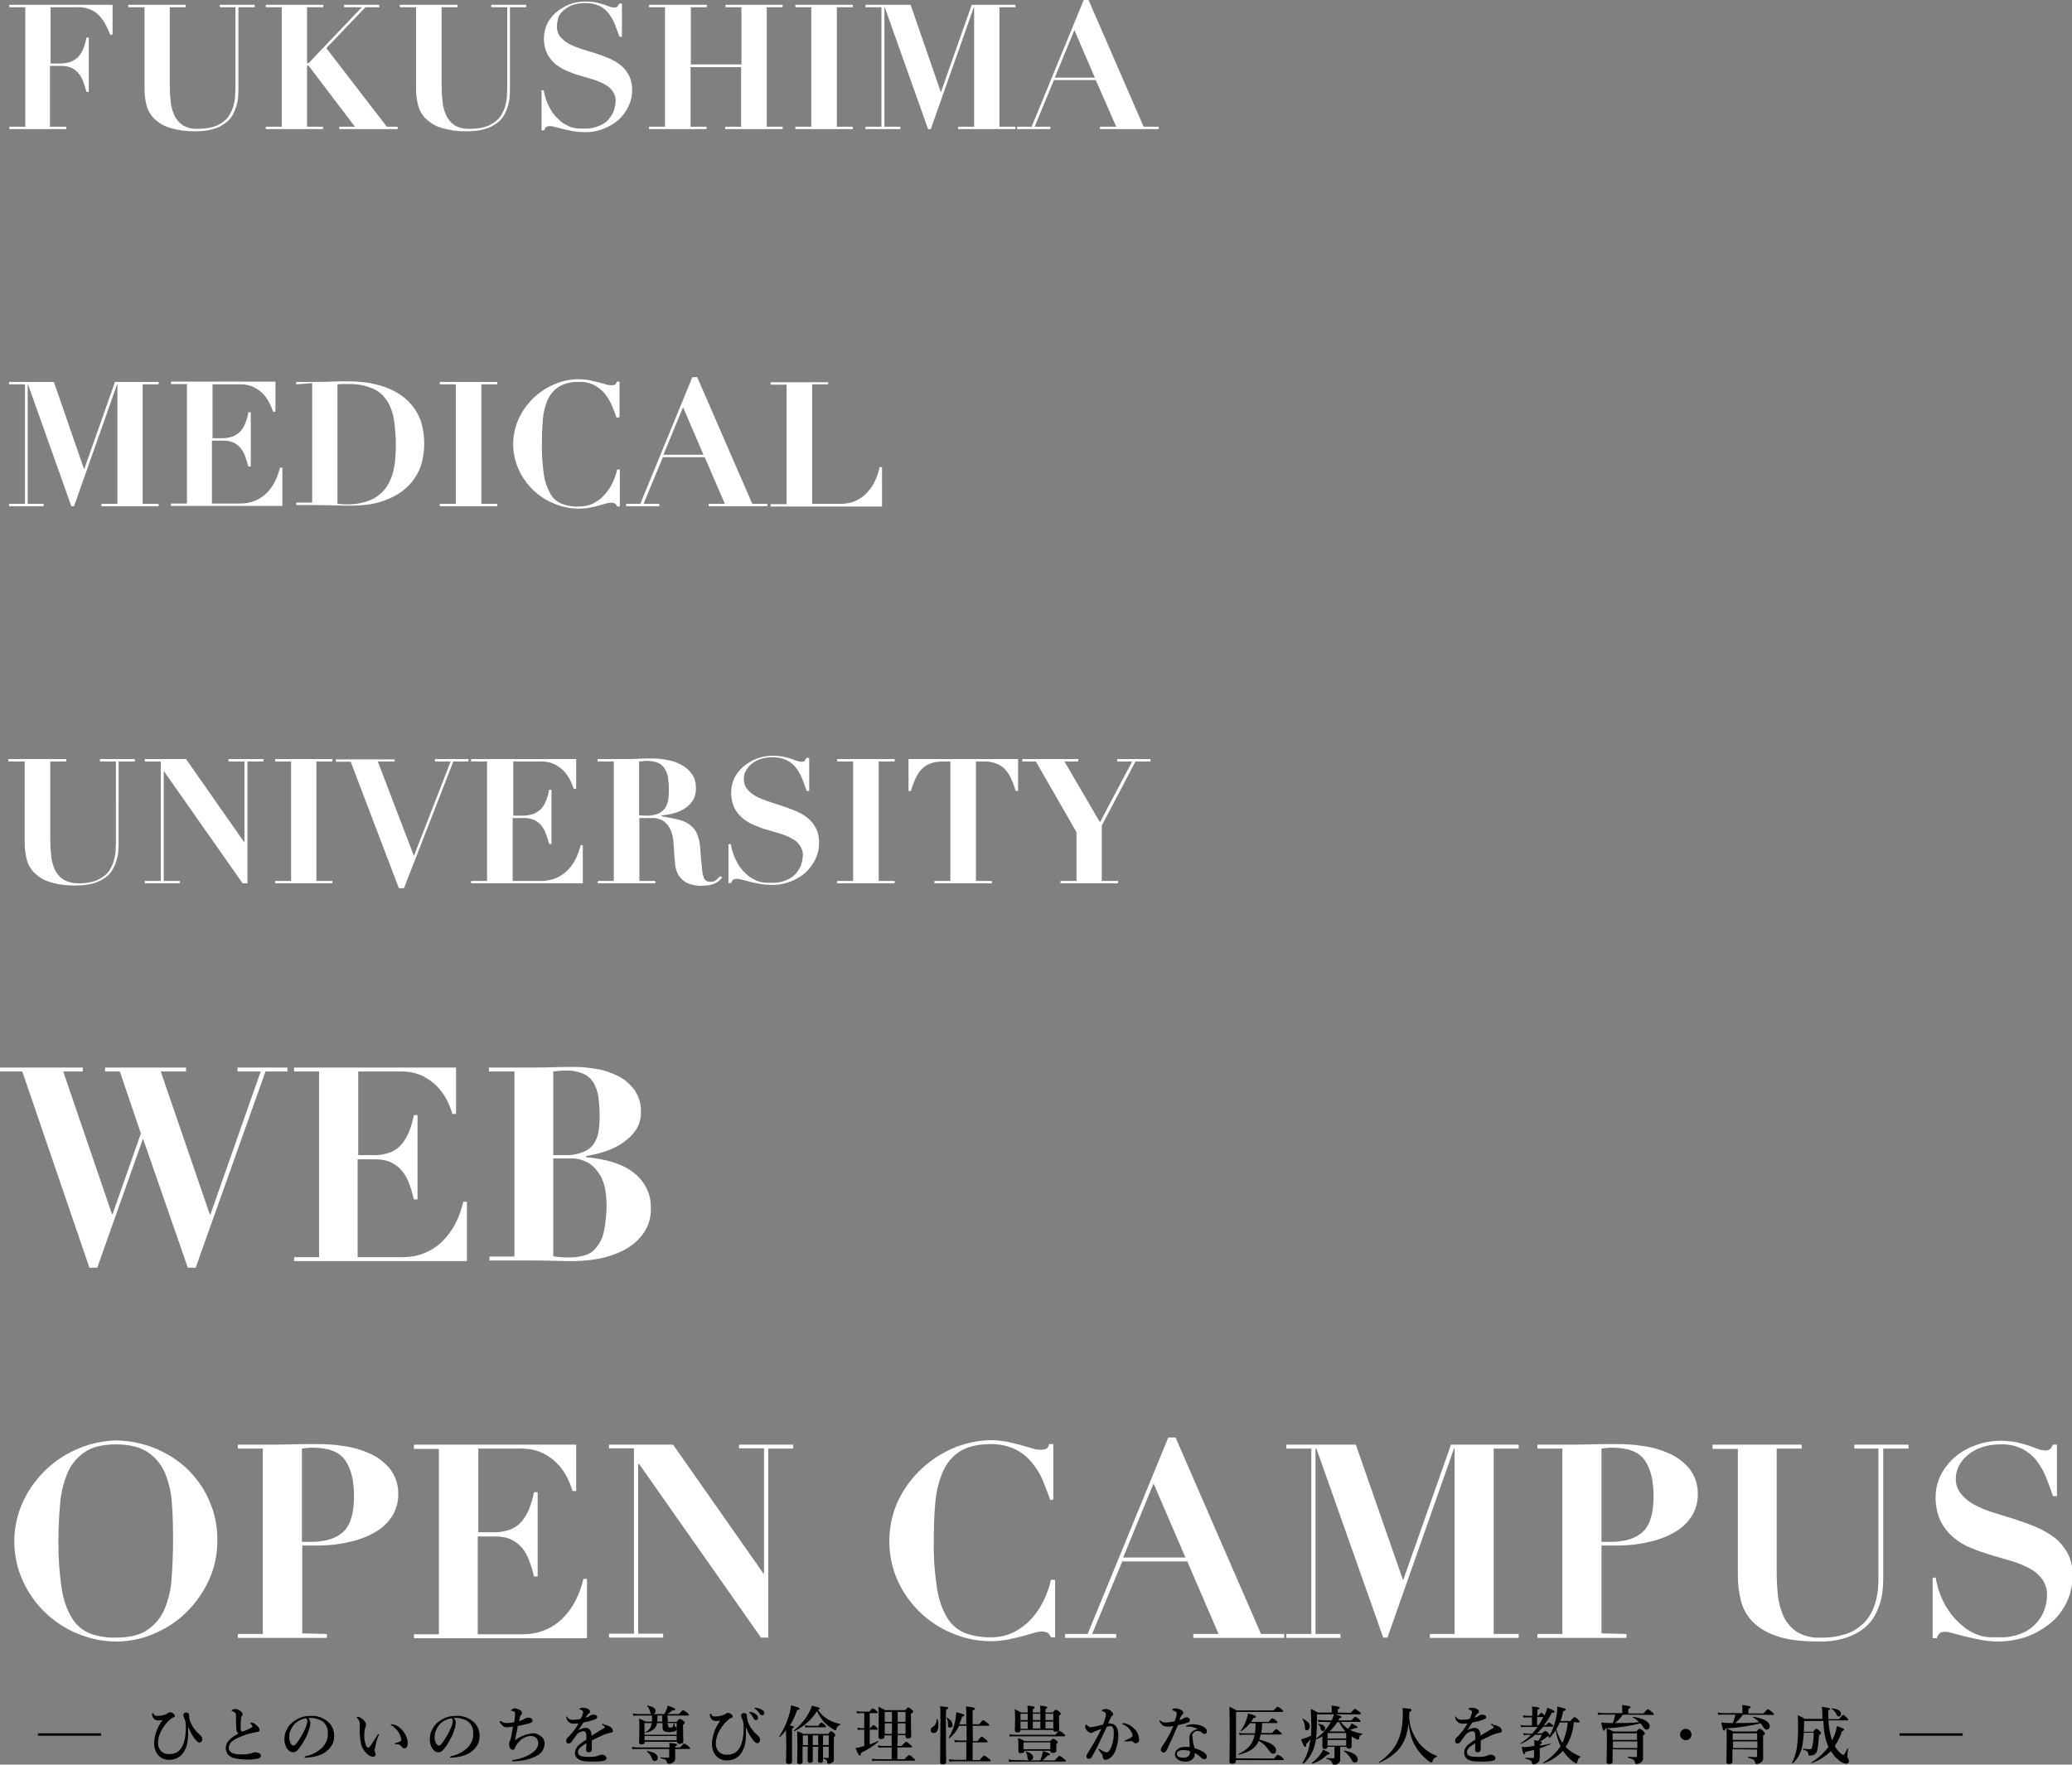 <?xml version="1.0" encoding="utf-8"?>
<!-- Generator: Adobe Illustrator 25.4.1, SVG Export Plug-In . SVG Version: 6.00 Build 0)  -->
<svg version="1.1" id="文字" xmlns="http://www.w3.org/2000/svg" xmlns:xlink="http://www.w3.org/1999/xlink" x="0px" y="0px"
	 viewBox="0 0 688.3 586.3" style="enable-background:new 0 0 688.3 586.3;" xml:space="preserve">
<rect x="0" y="0" width="688.3" height="586.3" fill="#808080" stroke="none"/>
<style type="text/css">
	.st0{fill-rule:evenodd;clip-rule:evenodd;}
	.st1{fill-rule:evenodd;clip-rule:evenodd;fill:#FFFFFF;}
</style>
<path id="_ひとのいのちを尊び倫理性豊かな医療人を教育_育成_" class="st0" d="M12.6,575.9v0.8h21v-0.8H12.6z
	 M62.7,574c0.4,1.3,1.1,2.5,1.9,3.6c0.8,1,1.3,1.4,1.7,1.4c0.2,0,0.4-0.1,0.6-0.3c0.2-0.2,0.3-0.5,0.3-0.8c0-0.5-0.3-1.1-0.7-1.4
	c-0.7-0.6-1.4-1.3-1.9-2c-0.6-0.8-1.1-1.7-1.5-2.7c-0.2-0.7-0.3-1.3-0.3-2c0-0.4-0.3-0.8-0.8-0.8c0,0,0,0,0,0
	c-0.5-0.1-1,0.2-1.1,0.7c0,0,0,0,0,0c0,0.3,0.1,0.6,0.2,0.9c0.4,0.8,0.6,1.6,0.6,2.5c0.1,1.1,0,2.3-0.1,3.4
	c-0.4,3.2-1.6,6.3-5.3,6.3c-1.1,0.1-2.2-0.3-2.9-1.1c-0.7-0.8-1-1.8-0.9-2.9c0.1-1.6,0.6-3.1,1.5-4.5c0.6-1,1.4-2,2.3-2.8
	c0.4-0.4,0.8-0.7,1.3-0.9c0.3,0,0.5-0.3,0.5-0.5c0-0.1,0-0.2-0.1-0.3c-0.3-0.5-0.8-0.8-1.4-0.9c-0.2,0-0.5,0.1-0.7,0.2
	c-0.2,0.2-0.4,0.3-0.6,0.4c-0.9,0.4-1.9,0.6-2.9,0.6c-0.6,0.1-1.2-0.1-1.4-0.7c0-0.1-0.1-0.2-0.3-0.2c-0.1,0-0.2,0.2-0.2,0.3
	c0,0.5,0.2,0.9,0.4,1.3c0.4,0.6,1.1,0.9,1.8,0.8c0.3,0,0.9,0,1.3-0.1c-1.7,2.2-2.7,4.9-2.8,7.7c0,1.4,0.4,2.8,1.3,3.9
	c0.9,1.1,2.4,1.7,3.8,1.6c3,0,5-2,5.8-5c0.3-1.3,0.4-2.7,0.4-4c0-0.5,0-1.1,0-1.8L62.7,574L62.7,574z M79.2,576
	c-2.6,1.4-4.2,2.7-4.2,4.9c0,0.7,0.3,1.4,0.7,2c0.5,0.6,1.2,1,1.9,1.2c1.3,0.3,2.6,0.5,3.9,0.5c1.4,0.1,2.8,0,4.2-0.3
	c0.5,0,0.9-0.4,1-0.9c0,0,0-0.1,0-0.1c-0.1-0.5-0.4-0.8-0.9-0.9c-0.3-0.1-0.7-0.2-1.1-0.2c-0.3,0-0.7,0.1-1,0.3
	c-1.2,0.3-2.4,0.5-3.7,0.4c-2.8,0-4-0.8-4-2.1c0-1.7,1.3-2.8,4.5-4c1.2-0.5,2.5-0.9,3.8-1.1c0.4-0.1,1-0.2,1.3-0.3
	c0.3,0,0.6-0.2,0.6-0.6c0,0,0-0.1,0-0.1c-0.1-0.4-0.2-0.8-0.5-1c-0.4-0.4-0.8-0.8-1.3-1.1c-0.2-0.1-0.5-0.2-0.7-0.2
	c-0.1-0.1-0.3-0.1-0.4,0c-0.1,0.1-0.1,0.3,0,0.4c0,0,0.1,0,0.1,0.1c0.2,0.2,0.3,0.3,0.4,0.5c0.1,0.2,0.1,0.4-0.1,0.5c0,0,0,0,0,0
	c-0.4,0.2-0.9,0.5-1.3,0.7c-0.6,0.3-1.2,0.5-1.8,0.7c-0.3,0-0.5-0.1-0.6-0.4c0,0,0-0.1,0-0.1c-0.1-0.9-0.1-1.8,0-2.7
	c0-0.4,0.1-0.9,0.1-1.3c0-0.2,0.1-0.4,0.2-0.6c0.2-0.2,0.2-0.4,0.3-0.6c0-0.4-0.2-0.7-0.5-0.9c-0.5-0.5-1.1-0.8-1.8-0.9
	c-0.4,0-0.8,0.1-1.1,0.3c-0.1,0.1-0.2,0.2-0.3,0.3c0,0.1,0.1,0.1,0.2,0.1c0.2,0.1,0.4,0.2,0.6,0.3c0.3,0.1,0.5,0.3,0.6,0.6
	c0.1,0.4,0.1,0.7,0.1,1.1c0,1.3,0,2.7,0.1,4C78.5,575.1,78.8,575.6,79.2,576L79.2,576z M102.4,570.8c0.4,0,0.9,0,1.3,0
	c1.2,0.1,2.4,0.5,3.4,1.1c1.2,0.9,1.9,2.4,1.8,3.9c0.1,1.8-0.6,3.6-1.9,4.9c-1.5,1.4-3.4,2.4-5.4,2.8c-0.3,0.1-0.4,0.1-0.4,0.3
	s0.1,0.2,0.5,0.2c1.5-0.1,2.9-0.3,4.3-0.8c1.2-0.4,2.2-1,3.1-1.9c1.2-1.1,1.9-2.7,1.9-4.3c0.1-2.1-0.8-4.1-2.5-5.3
	c-1.5-1.1-3.3-1.7-5.2-1.6c-1.8,0-3.6,0.4-5.1,1.4c-1.2,0.7-2.2,1.7-2.8,2.9c-0.6,1-0.9,2.1-0.9,3.2c-0.1,1.4,0.3,2.8,1.2,3.8
	c0.4,0.5,1,0.8,1.6,0.8c0.7,0,1.3-0.3,1.7-0.9c0.9-1.1,1.7-2.2,2.3-3.5c0.6-1,1-2,1.3-3c0.3-0.7,0.4-1.5,0.5-2.2
	C103.1,571.8,102.8,571.2,102.4,570.8L102.4,570.8z M101.7,570.9c0.3,0.2,0.4,0.6,0.4,0.9c0,0.6-0.2,1.2-0.4,1.8
	c-0.7,1.8-1.7,3.5-2.8,5.1c-0.8,1.1-1.1,1.3-1.4,1.3c-0.4-0.1-0.7-0.3-0.9-0.7c-0.4-0.7-0.6-1.5-0.5-2.3c0-0.7,0.1-1.4,0.4-2
	c0.4-1,1-1.9,1.8-2.6C99.1,571.7,100.3,571.1,101.7,570.9L101.7,570.9z M130,572.9c-0.1,0-0.2,0-0.2,0.1c0,0,0,0,0,0
	c0,0.1,0.1,0.2,0.3,0.3c0.9,0.5,1.6,1.3,2.2,2.1c0.5,0.8,0.9,1.7,1,2.7c0,0.2-0.1,0.4-0.3,0.5c-0.5,0.2-1,0.4-1.5,0.5
	c-0.2,0-0.3,0.1-0.4,0.2c0,0.1,0.1,0.2,0.3,0.2c0.9-0.1,1.7,0.3,2.2,1c0.1,0.3,0.5,0.4,0.8,0.4c0.3,0,0.6-0.2,0.7-0.4
	c0.3-0.5,0.4-1,0.3-1.5c0-1-0.3-1.9-0.8-2.8c-0.7-1.2-1.6-2.2-2.8-2.8C131.2,573.1,130.6,572.9,130,572.9L130,572.9z M125.8,576.6
	c0-0.1,0.1-0.2,0.1-0.3c0-0.1-0.1-0.2-0.2-0.1c0,0,0,0,0,0c-0.2,0.1-0.3,0.2-0.4,0.4c-1.2,1.8-1.7,2.8-2.4,3.7
	c-0.1,0.2-0.3,0.3-0.5,0.4c-0.5-0.1-0.8-0.5-0.9-1c-0.3-0.9-0.5-1.9-0.5-2.9c0-1,0.1-2,0.4-3c0.1-0.2,0.2-0.5,0.2-0.8
	c-0.1-0.8-0.6-1.4-1.2-1.8c-0.4-0.4-0.9-0.7-1.5-0.8c-0.4,0-0.4,0-0.4,0.2c0,0.1,0.1,0.2,0.1,0.2c0.5,0.4,0.8,1,0.9,1.6
	c0,1,0,2,0,2.9c0,1.2,0.1,2.3,0.3,3.4c0.2,1.6,1,3,2.2,4.1c0.5,0.5,1.3,0.9,2,0.9c0.4,0,0.8-0.4,0.8-0.8c0,0,0,0,0,0
	c0-0.3-0.2-0.6-0.3-0.9c-0.1-0.2-0.1-0.4-0.1-0.6c0.1-0.4,0.2-0.7,0.3-1.1C124.9,578.9,125.3,577.7,125.8,576.6L125.8,576.6z
	 M150.7,570.8c0.4,0,0.9,0,1.3,0c1.2,0.1,2.4,0.5,3.4,1.1c1.2,0.9,1.9,2.4,1.8,3.9c0.1,1.8-0.6,3.6-1.9,4.9
	c-1.5,1.4-3.4,2.4-5.4,2.8c-0.3,0.1-0.4,0.1-0.4,0.3s0.1,0.2,0.5,0.2c1.5-0.1,2.9-0.3,4.3-0.8c1.2-0.4,2.2-1,3.1-1.9
	c1.2-1.1,1.9-2.7,1.9-4.3c0.1-2.1-0.8-4.1-2.5-5.3c-1.5-1.1-3.3-1.7-5.2-1.6c-1.8,0-3.6,0.4-5.1,1.4c-1.2,0.7-2.2,1.7-2.8,2.9
	c-0.6,1-0.9,2.1-0.9,3.2c-0.1,1.4,0.3,2.8,1.2,3.8c0.4,0.5,1,0.8,1.6,0.8c0.7,0,1.3-0.3,1.7-0.9c0.9-1.1,1.7-2.2,2.3-3.5
	c0.6-1,1-2,1.3-3c0.3-0.7,0.4-1.5,0.5-2.2C151.4,571.8,151.2,571.2,150.7,570.8L150.7,570.8z M150,570.9c0.3,0.2,0.4,0.6,0.4,0.9
	c0,0.6-0.2,1.2-0.4,1.8c-0.7,1.8-1.7,3.5-2.8,5.1c-0.8,1.1-1.1,1.3-1.4,1.3c-0.4-0.1-0.7-0.3-0.9-0.7c-0.4-0.7-0.6-1.5-0.5-2.3
	c0-0.7,0.1-1.4,0.4-2c0.4-1,1-1.9,1.8-2.6C147.4,571.7,148.7,571.1,150,570.9L150,570.9z M171.1,578.2c0.3-1.5,0.6-3.2,0.9-4.7
	c1.4-0.3,3-0.7,3.8-0.9c0.9-0.3,1.1-0.5,1.1-0.9c0-0.3-0.2-0.7-0.5-0.8c-0.3-0.1-0.6-0.2-1-0.2c-0.4,0-0.7,0.1-1,0.3
	c-0.6,0.4-1.3,0.7-2,0.8c0.1-0.4,0.2-0.8,0.3-1.2c0.1-0.3,0.2-0.6,0.4-0.8c0.2-0.2,0.3-0.4,0.3-0.6c0-0.4-0.2-0.7-0.5-0.9
	c-0.6-0.4-1.2-0.6-1.9-0.7c-0.4,0-0.7,0.2-1,0.4c-0.1,0.1-0.2,0.2-0.3,0.3c0,0.1,0.1,0.1,0.1,0.1c0,0,0,0,0,0c0.3,0,0.5,0.1,0.8,0.2
	c0.3,0.1,0.5,0.2,0.5,0.9c0,0.9-0.1,1.8-0.3,2.7c-0.8,0.2-1.6,0.3-2.4,0.3c-0.7,0-1.3-0.2-1.9-0.6c-0.1-0.1-0.2-0.1-0.3-0.1
	c-0.1,0-0.2,0.1-0.2,0.2c0,0,0,0.1,0,0.1c0.2,0.5,0.6,0.9,1,1.3c0.4,0.4,0.9,0.5,1.4,0.5c0.2,0,0.9-0.1,2-0.2
	c-0.3,1.5-0.4,2.7-0.7,3.8c-0.1,0.3-0.2,0.7-0.3,0.9c-0.2,0.3-0.3,0.6-0.3,1c0,0.5,0.1,0.9,0.3,1.3c0.1,0.4,0.5,0.6,0.9,0.7
	c0.4,0,0.7-0.3,0.8-0.7c0.3-0.8,0.8-1.5,1.4-2.1c1-1.1,2.4-1.8,3.9-1.8c0.7,0,1.3,0.2,1.8,0.7c0.4,0.5,0.6,1.1,0.6,1.7
	c0,1.1-0.5,2.2-2.3,3.4c-1.7,1.1-3.7,1.8-5.7,2.1c-0.2,0-0.4,0.1-0.6,0.1c-0.1,0.1-0.1,0.1-0.1,0.2c0,0.1,0.1,0.2,0.4,0.2
	c1.4,0,2.9-0.2,4.3-0.5c1.3-0.3,2.6-0.8,3.8-1.5c1.3-0.7,2.2-2.1,2.3-3.7c0.1-1.1-0.4-2.1-1.3-2.7c-0.8-0.6-1.7-1-2.7-0.9
	C174.9,576.1,172.8,576.9,171.1,578.2L171.1,578.2z M200,573c0,0.1,0,0.1,0.1,0.2c0.2,0,0.4,0.2,0.6,0.3c0.1,0.1,0.2,0.3,0.2,0.4
	c-0.2,0.3-0.4,0.5-0.8,0.6c-1,0.6-1.9,1.2-3.6,2.2c0-0.6-0.1-1.2-0.4-1.8c-0.4-0.6-1.1-0.9-1.8-0.8c-0.8,0.1-1.6,0.4-2.3,0.9
	c0.4-0.5,0.8-1.1,1.1-1.6c0.3-0.5,0.5-0.8,0.7-1.1c1.4-0.2,2.7-0.6,4-1.1c0.3-0.1,0.6-0.4,0.6-0.7c0-0.5-0.6-0.8-1.4-0.8
	c-0.3,0-0.5,0.1-0.8,0.2c-0.5,0.4-1.1,0.7-1.7,0.8c0.2-0.3,0.5-0.8,0.6-0.9c0.2-0.2,0.3-0.4,0.6-0.6c0.2-0.1,0.3-0.3,0.3-0.5
	c0-0.3-0.2-0.6-0.5-0.8c-0.7-0.4-1.4-0.5-2.1-0.5c-0.3,0-0.6,0.1-0.8,0.3c-0.1,0.1-0.1,0.1-0.1,0.2c0,0.1,0,0.1,0.1,0.1
	c0.2,0,0.3,0.1,0.4,0.1c0.2,0.1,0.4,0.2,0.5,0.3c0.1,0.1,0.2,0.2,0.2,0.4c0,0.2,0,0.4-0.1,0.6c-0.2,0.6-0.4,1.2-0.7,1.7
	c-0.8,0.2-1.6,0.3-2.4,0.3c-0.8,0.1-1.6-0.2-2.1-0.9c0-0.1-0.1-0.2-0.2-0.2c-0.1,0-0.1,0.1-0.1,0.2c0,0,0,0,0,0c0,0.2,0,0.3,0.1,0.5
	c0.3,1.1,1.4,1.8,2.5,1.7c0.5,0,1.1-0.1,1.5-0.1c-0.8,1.5-1.9,2.9-3.1,4.2c-0.2,0.2-0.5,0.5-0.7,0.7c-0.2,0.2-0.3,0.5-0.3,0.9
	c0,0.2,0.1,0.5,0.2,0.7c0.2,0.2,0.4,0.2,0.7,0.2c0.4-0.1,0.7-0.3,0.9-0.6c0.5-0.7,1-1.5,1.5-2.1c0.5-0.8,1.4-1.3,2.4-1.4
	c0.8,0,1,0.7,1,1.8c0,0.3,0,0.6,0,1c-0.8,0.5-1.6,1-2.3,1.6c-0.9,0.7-1.4,1.7-1.5,2.7c-0.1,1,0.5,1.9,1.5,2.4c1,0.5,2,0.6,4.5,0.6
	c2.4,0,3.7-0.2,4.1-0.5c0.2-0.1,0.3-0.4,0.4-0.6c0-0.3-0.2-0.6-0.4-0.8c-0.4-0.3-0.8-0.4-1.2-0.4c-0.3,0-0.6,0.1-0.9,0.2
	c-0.4,0.2-0.8,0.3-1.2,0.4c-0.9,0.1-1.9,0.2-2.9,0.1c-2,0-2.9-0.5-2.9-1.5c0-0.9,0.6-1.6,1.7-2.3c0.3-0.2,0.6-0.4,1.1-0.7
	c0,1.1-0.1,1.6-0.1,2c-0.1,0.5,0.2,0.9,0.7,1c0.1,0,0.2,0,0.3,0c0.3,0,0.7-0.2,0.8-0.5c0.1-0.6,0.1-1.2,0.1-1.8c0-0.4,0-1.1,0-1.6
	c0.5-0.3,1.3-0.7,2-1c1-0.5,2-1,3.1-1.3c0.4-0.1,0.8-0.2,1.2-0.3c0.4,0,0.7-0.2,0.7-0.6c0,0,0,0,0-0.1c-0.1-0.7-0.6-1.2-1.2-1.4
	c-0.5-0.3-1.1-0.5-1.7-0.5C200.5,572.6,200.2,572.7,200,573L200,573z M221.7,570h6.9c0.2,0,0.3-0.1,0.3-0.2
	c-0.1-0.3-0.3-0.5-0.6-0.7c-0.4-0.4-0.9-0.7-1.4-0.9c-0.1,0-0.4,0.2-1.4,1.3h-3.8c0.6-0.4,1.2-0.8,1.7-1.2c0.7,0,0.9-0.1,0.9-0.4
	c0-0.3-0.6-0.5-2.5-1.2c-0.2,1-0.6,1.9-1.1,2.8h-3.7c0.4-0.1,0.8-0.5,0.8-1c0-0.9-0.9-1.5-2.7-1.8c-0.1,0-0.1,0.1-0.1,0.1
	c0,0,0,0.1,0,0.1c0.5,0.5,0.8,1.2,1,1.9c0,0.3,0.2,0.6,0.5,0.7h-4.6c-0.6,0-1.2-0.1-1.7-0.2l0.2,0.8c0.5-0.1,1-0.1,1.6-0.1h4.6v0.8
	c0,0.4,0,0.8,0,1.2h-2.1c-0.7-0.4-1.5-0.7-2.2-1c0.1,1.3,0.1,2.2,0.1,3.5c0,2.7-0.1,3.8-0.1,4.5c0,0.4,0.3,0.6,0.8,0.6
	c0.7,0,1.1-0.3,1.1-0.7v-0.2h10.7v0c0,0.4,0.3,0.7,0.7,0.7c0.1,0,0.1,0,0.2,0c0.8,0,1.2-0.3,1.2-0.8c0-0.6-0.1-2.2-0.1-4.7V573
	c0.3-0.1,0.5-0.3,0.6-0.6c-0.1-0.3-0.2-0.5-0.5-0.6c-0.3-0.3-0.7-0.6-1.2-0.7c-0.2,0-0.3,0.1-1,1h-2.9L221.7,570L221.7,570z
	 M220,570v2h-1.7c0.1-0.4,0.1-0.8,0.1-1.2V570L220,570L220,570z M221.7,572.5h3.1v3.9h-10.7v-3.9h2.4c-0.1,1.3-0.9,2.5-2.1,3
	c-0.1,0.1,0,0.3,0.1,0.2c2.3-0.5,3.4-1.4,3.8-3.2h1.8c0,0.8,0,1.1,0,1.3c0,1.3,0.5,1.7,2.3,1.7c0.6,0,1.2-0.1,1.8-0.3
	c0.3-0.1,0.6-0.4,0.6-0.8c0-0.3-0.2-0.6-0.4-0.7c-0.2,0-0.3-0.2-0.3-0.3c0-0.3,0-0.5,0-0.7c0-0.1-0.2-0.1-0.3,0
	c-0.1,0.4-0.2,0.8-0.4,1.1c-0.2,0.2-0.5,0.2-0.7,0.2c-0.6,0-0.7-0.1-0.7-0.5L221.7,572.5L221.7,572.5z M214.1,576.8h10.7v1.4h-10.7
	L214.1,576.8L214.1,576.8z M224.3,581.1h4.7c0.2,0,0.3-0.1,0.3-0.2c-0.1-0.3-0.3-0.5-0.6-0.7c-0.4-0.4-0.9-0.7-1.4-0.9
	c-0.1,0-0.4,0.2-1.4,1.3h-1.6v-0.4c0.3,0,0.5-0.2,0.6-0.5c0-0.3-0.2-0.4-2.6-0.6c0.1,0.4,0.1,0.9,0.1,1.3v0.2h-10.5
	c-0.7,0-1.3-0.1-2-0.2l0.2,0.8c0.6-0.1,1.2-0.1,1.8-0.1h10.4v2.6c0,0.3-0.1,0.3-0.4,0.3c-0.7,0-1.4,0-2.4-0.1c-0.1,0-0.1,0.3,0,0.3
	c1.5,0.3,1.8,0.5,2,1.2c0.1,0.4,0.2,0.6,0.6,0.6c0.7,0.1,1.4-0.2,1.9-0.8c0.2-0.3,0.3-0.6,0.3-0.9c0-0.7,0-1.8,0-2.6L224.3,581.1
	L224.3,581.1z M218.5,584c0-1.1-1.3-1.9-3.5-2.2c-0.1,0-0.2,0.1-0.1,0.2c0.7,0.5,1.2,1.1,1.5,1.9c0.4,1,0.6,1.2,1.1,1.2
	c0.6,0,1-0.4,1-1C218.5,584.1,218.5,584,218.5,584L218.5,584z M249.3,568.8c-0.1,0-0.2,0-0.3,0c-0.1,0-0.1,0.1-0.1,0.1
	c0.1,0.1,0.1,0.2,0.2,0.3c0.5,0.5,1,1.2,1.3,1.8c0.1,0.3,0.4,0.5,0.7,0.5c0.4,0,0.7-0.3,0.7-0.7c0,0,0,0,0,0c0-0.5-0.3-1-0.8-1.3
	C250.5,569.1,249.9,568.9,249.3,568.8L249.3,568.8z M251,567.4c-0.1,0-0.2,0-0.3,0c0,0-0.1,0.1-0.1,0.1c0.1,0.1,0.1,0.2,0.3,0.3
	c0.6,0.4,1.1,1,1.5,1.6c0.1,0.3,0.4,0.5,0.8,0.5c0.4,0,0.7-0.4,0.7-0.7c0,0,0,0,0,0c0-0.5-0.3-0.9-0.8-1.1
	C252.4,567.7,251.7,567.5,251,567.4L251,567.4z M248,574.2c0.4,1.3,1.1,2.5,1.9,3.6c0.8,1.1,1.3,1.4,1.7,1.4c0.2,0,0.4-0.1,0.6-0.3
	c0.2-0.2,0.3-0.5,0.3-0.8c0-0.5-0.3-1.1-0.7-1.4c-0.7-0.6-1.4-1.3-1.9-2c-0.6-0.8-1.1-1.7-1.5-2.7c-0.2-0.7-0.3-1.3-0.3-2
	c0-0.4-0.3-0.8-0.8-0.8c0,0,0,0,0,0c-0.5-0.1-1,0.2-1.1,0.7c0,0,0,0,0,0c0,0.3,0.1,0.6,0.2,0.9c0.4,0.8,0.6,1.6,0.6,2.5
	c0.1,1.1,0,2.3-0.1,3.4c-0.4,3.2-1.6,6.3-5.3,6.3c-1.1,0.1-2.2-0.3-2.9-1.1c-0.7-0.8-1-1.8-0.9-2.9c0.1-1.6,0.6-3.1,1.5-4.5
	c0.6-1,1.4-2,2.3-2.8c0.4-0.4,0.8-0.7,1.3-0.9c0.3,0,0.5-0.3,0.5-0.5c0-0.1,0-0.2-0.1-0.3c-0.3-0.5-0.8-0.8-1.4-0.9
	c-0.2,0-0.5,0.1-0.7,0.2c-0.2,0.2-0.4,0.3-0.6,0.4c-0.9,0.4-1.9,0.6-2.9,0.6c-0.6,0.1-1.2-0.1-1.4-0.7c0-0.1-0.1-0.2-0.3-0.2
	c-0.1,0-0.2,0.2-0.2,0.3c0,0.5,0.2,0.9,0.4,1.3c0.4,0.6,1.1,0.9,1.8,0.8c0.3,0,0.9,0,1.3-0.1c-1.7,2.2-2.7,4.9-2.8,7.7
	c0,1.4,0.4,2.8,1.3,3.9c0.9,1.1,2.4,1.7,3.8,1.6c3,0,5-2,5.8-5c0.3-1.3,0.4-2.7,0.4-4c0-0.5,0-1.1,0-1.8L248,574.2L248,574.2z
	 M275.3,580.3v3.5c0,0.2-0.1,0.3-0.3,0.3c-0.5,0-0.9,0-1.4-0.1c-0.1,0-0.1,0.2,0,0.3c1,0.4,1.1,0.5,1.2,1.3c0,0.2,0.2,0.4,0.4,0.4
	c0,0,0.1,0,0.1,0c0.4,0,0.7-0.1,1-0.3c0.5-0.2,0.8-0.7,0.7-1.2c0-0.5,0-1.1,0-6.1v-1.2c0.3-0.1,0.4-0.4,0.5-0.7
	c-0.1-0.2-0.2-0.5-0.4-0.6c-0.3-0.3-0.6-0.6-1-0.7c-0.2,0-0.3,0.1-1,0.9h-8.3c-0.6-0.4-1.3-0.7-2-0.9c0.1,1.8,0.1,3.5,0.1,5.3
	c0,3.3-0.1,4.1-0.1,4.9c0,0.5,0.2,0.7,0.8,0.7c0.4,0.1,0.9-0.1,1-0.6c0-0.1,0-0.1,0-0.2v-5h1.7v0.5c0,2.5,0,3.8,0,4.2
	c0,0.3,0.2,0.6,0.5,0.7c0.1,0,0.1,0,0.2,0c0.7,0,1-0.2,1-0.7c0-0.7,0-2.8,0-4.6h1.8v0.5c0,2.5-0.1,3.7-0.1,4.1
	c0,0.3,0.2,0.6,0.5,0.7c0.1,0,0.1,0,0.2,0c0.7,0,1-0.2,1-0.7c0-0.7,0-2.7,0-4.6L275.3,580.3L275.3,580.3z M273.4,579.8v-3.2h1.9v3.2
	H273.4z M271.8,579.8H270v-3.2h1.8V579.8z M268.4,579.8h-1.7v-3.2h1.7L268.4,579.8L268.4,579.8z M271.4,568.5
	c0.6,1.3,1.4,2.6,2.4,3.7c0.9,0.9,1.8,1.7,2.9,2.3c0.2,0.2,0.5,0.3,0.8,0.4c0.2,0,0.3-0.1,0.3-0.3c0.1-0.7,0.6-1.3,1.3-1.5
	c0.1,0,0.1-0.3,0-0.3c-1.6-0.3-3-0.9-4.4-1.7c-1.2-0.8-2.2-1.8-3-3c0.4-0.1,0.6-0.2,0.6-0.4c0-0.3,0-0.3-2.6-1
	c-0.3,1.1-0.8,2.1-1.4,3.1c-1.2,2-2.8,3.8-4.6,5.2c-0.1,0.1,0.1,0.3,0.2,0.2C267,573.7,269.6,571.4,271.4,568.5L271.4,568.5z
	 M261.2,579.8c0,3.3-0.1,5-0.1,5.5c0,0.6,0.3,0.8,0.9,0.8c0.8,0,1.1-0.3,1.1-0.9v-10.9c0.3,0,0.5-0.2,0.6-0.5c0-0.2-0.2-0.3-1.3-0.5
	c1-1.6,1.8-3.3,2.4-5.1c0.8-0.2,0.8-0.3,0.8-0.5c0-0.3-0.3-0.4-2.8-1.1c-0.1,0.9-0.3,1.7-0.5,2.6c-0.7,2.7-1.9,5.3-3.4,7.7
	c-0.1,0.1,0.1,0.3,0.2,0.2c0.7-0.7,1.4-1.4,2-2.2L261.2,579.8L261.2,579.8z M268.9,573.4c-0.5,0-1-0.1-1.5-0.2l0.2,0.8
	c0.4-0.1,0.8-0.1,1.3-0.1h5.2c0.2,0,0.3-0.1,0.3-0.2c-0.1-0.2-0.2-0.4-0.4-0.6c-0.3-0.3-0.7-0.6-1.1-0.8c-0.1,0-0.4,0.2-1.1,1.1
	H268.9L268.9,573.4z M298.2,576.5h2.6v0.4c0,0.3,0.2,0.6,0.5,0.7c0.1,0,0.2,0,0.2,0c0.9,0,1.2-0.2,1.2-0.8c0-0.7-0.1-2.9-0.1-6.2
	v-1.2c0.4-0.1,0.6-0.4,0.8-0.7c-0.1-0.3-0.3-0.5-0.5-0.6c-0.3-0.4-0.8-0.7-1.2-0.8c-0.2,0-0.3,0.1-1,0.9H294
	c-0.7-0.4-1.4-0.8-2.2-1.1c0.1,1.9,0.1,2.6,0.1,3.9c0,3.8-0.1,5.4-0.1,6c0,0.4,0.2,0.7,0.6,0.8c0.1,0,0.2,0,0.2,0
	c0.8,0,1.2-0.2,1.2-0.7v-0.5h2.4v3.5h-3.1c-0.5,0-1-0.1-1.5-0.2l0.2,0.8c0.4-0.1,0.9-0.1,1.3-0.1h3.1v3.9h-5.1c-0.5,0-1-0.1-1.5-0.2
	l0.2,0.8c0.5-0.1,0.9-0.1,1.4-0.1h12.5c0.2,0,0.3-0.1,0.3-0.2c-0.1-0.3-0.3-0.5-0.6-0.7c-0.4-0.4-0.9-0.8-1.4-1
	c-0.1,0-0.4,0.2-1.6,1.4h-2.3v-3.9h4.6c0.2,0,0.3-0.1,0.3-0.2c-0.1-0.3-0.3-0.5-0.6-0.7c-0.4-0.4-0.9-0.8-1.4-1
	c-0.1,0-0.4,0.2-1.5,1.4h-1.4L298.2,576.5L298.2,576.5z M298.2,576.1v-3.5h2.6v3.5H298.2z M298.2,572.1v-3.3h2.6v3.3L298.2,572.1
	L298.2,572.1z M293.9,576.1v-3.5h2.4v3.5H293.9L293.9,576.1z M293.9,572.1v-3.3h2.4v3.3L293.9,572.1L293.9,572.1z M288.9,574.7h2.4
	c0.2,0,0.3-0.1,0.3-0.2c-0.1-0.2-0.2-0.4-0.4-0.6c-0.3-0.3-0.6-0.6-1.1-0.7c-0.1,0-0.4,0.2-1,1h-0.2v-5h2.4c0.2,0,0.3-0.1,0.3-0.2
	c-0.1-0.3-0.3-0.5-0.5-0.6c-0.3-0.4-0.8-0.6-1.2-0.8c-0.1,0-0.4,0.2-1.1,1.1h-3c-0.4,0-0.9-0.1-1.3-0.2l0.2,0.8
	c0.4-0.1,0.8-0.1,1.2-0.1h1.2v5h-1c-0.5,0-0.9-0.1-1.3-0.2l0.2,0.8c0.4-0.1,0.8-0.1,1.2-0.1h0.9v5.4c-0.3,0.1-0.7,0.2-1,0.3
	c-0.6,0.2-1.2,0.3-1.9,0.4c0.9,2.1,1.1,2.5,1.4,2.5c0.3,0,0.4-0.2,0.4-0.9c2.1-1,4.1-2.2,5.8-3.7c0.1-0.1,0-0.3-0.1-0.2
	c-0.8,0.3-1.8,0.7-2.8,1.1L288.9,574.7L288.9,574.7z M323.1,573.4h5.2c0.2,0,0.3-0.1,0.3-0.2c-0.1-0.3-0.3-0.6-0.6-0.7
	c-1-0.8-1.2-1-1.4-1c-0.1,0-0.4,0.2-1.3,1.4h-2.2v-4.6c0.3,0,0.6-0.2,0.8-0.6c0-0.2-0.3-0.5-3-0.7c0.1,1,0.1,2,0.1,3v2.9h-2.3
	c0.3-0.8,0.6-1.6,0.9-2.5c0.7-0.3,0.7-0.3,0.7-0.5c0-0.3,0-0.3-2.6-1c-0.1,1-0.2,2-0.4,3c-0.4,1.9-1.1,3.7-2.1,5.4
	c-0.1,0.1,0.1,0.3,0.2,0.2c1.4-1.1,2.5-2.5,3.2-4.1h2.5v4.9h-2.6c-0.5,0-1-0.1-1.5-0.2l0.2,0.8c0.4-0.1,0.9-0.1,1.3-0.1h2.5v5.9
	h-3.9c-0.6,0-1.3-0.1-1.9-0.2l0.2,0.8c0.6-0.1,1.2-0.1,1.8-0.1h11.6c0.2,0,0.3-0.1,0.3-0.2c-0.1-0.3-0.4-0.6-0.7-0.7
	c-0.4-0.5-0.9-0.8-1.5-1c-0.1,0-0.4,0.2-1.5,1.5h-2.3v-5.9h4.7c0.2,0,0.3-0.1,0.3-0.2c-0.1-0.3-0.3-0.6-0.6-0.7c-1-0.9-1.2-1-1.4-1
	c-0.1,0-0.4,0.2-1.4,1.5h-1.5L323.1,573.4L323.1,573.4z M316.4,573.1c0-0.9-0.6-1.7-1.9-2.5c0,0-0.1,0-0.1,0c0,0,0,0.1,0,0.1
	c0.4,0.6,0.5,1.4,0.5,2.1c0,1,0.1,1.2,0.7,1.2C316.1,574,316.5,573.6,316.4,573.1C316.4,573.1,316.4,573.1,316.4,573.1L316.4,573.1z
	 M311.4,571.2c0-0.1-0.1-0.1-0.2,0c0,0-0.1,0.1-0.1,0.1c0.1,1-0.4,2-1.3,2.5c-0.4,0.2-0.6,0.6-0.6,1c-0.1,0.5,0.3,1,0.9,1
	c0,0,0,0,0.1,0c1.1,0,1.5-1.1,1.5-2.5C311.8,572.7,311.7,571.9,311.4,571.2L311.4,571.2z M314.3,568c0.3,0,0.6-0.2,0.7-0.5
	c0-0.3,0-0.3-2.7-0.6c0.1,0.9,0.1,1.8,0.1,2.7c0,9.5-0.1,14.3-0.1,15.9c0,0.5,0.3,0.7,0.9,0.7c0.8,0,1.1-0.3,1.1-0.9
	c0-1.7-0.1-6.9-0.1-14.4L314.3,568L314.3,568z M341.4,569h-2.2c-0.7-0.4-1.4-0.8-2.1-1.1c0.1,1.1,0.1,2.1,0.1,3.2
	c0,2.6-0.1,3.2-0.1,3.8c0,0.5,0.3,0.7,0.8,0.7c0.8,0,1.1-0.2,1.1-0.8h10.9c0,0.3,0.3,0.6,0.7,0.6c0,0,0.1,0,0.1,0
	c0.8,0,1.2-0.3,1.2-0.8c0-0.5-0.1-1.8-0.1-3.9V570c0.3-0.1,0.5-0.3,0.6-0.6c-0.1-0.3-0.2-0.5-0.5-0.6c-0.3-0.4-0.7-0.6-1.2-0.7
	c-0.2,0-0.3,0.1-1,0.9h-2.4v-1.1c0.3-0.1,0.5-0.3,0.6-0.6c0-0.2-0.2-0.4-2.4-0.6c0.1,0.7,0.1,1.3,0.1,2v0.3h-2.5v-1.1
	c0.3-0.1,0.5-0.3,0.6-0.6c0-0.2-0.2-0.4-2.4-0.6c0.1,0.7,0.1,1.3,0.1,2L341.4,569L341.4,569z M347.3,569.4h2.6v2.1h-2.6V569.4z
	 M345.6,569.4v2.1h-2.5v-2.1H345.6L345.6,569.4z M341.4,569.4v2.1H339v-2.1H341.4L341.4,569.4z M341.4,574.4H339V572h2.4
	L341.4,574.4L341.4,574.4z M343.1,574.4V572h2.5v2.3H343.1L343.1,574.4z M347.3,574.4V572h2.6v2.3H347.3z M337.2,584.8
	c-0.7,0-1.5-0.1-2.2-0.2l0.2,0.8c0.6-0.1,1.3-0.1,1.9-0.1h16.7c0.2,0,0.3-0.1,0.3-0.2c-0.1-0.3-0.4-0.6-0.7-0.7
	c-0.4-0.5-0.9-0.8-1.5-1c-0.1,0-0.4,0.2-1.5,1.5h-4.1c0.6-0.5,1.2-1,1.7-1.6c0.5-0.1,0.8-0.2,0.8-0.4c0-0.3-0.5-0.5-2.3-1.1
	c-0.1,0.4-0.2,0.9-0.3,1.3c-0.2,0.6-0.4,1.2-0.6,1.8h-3.3c0.5-0.1,0.9-0.5,0.9-1c0-0.9-0.8-1.5-2.4-2c-0.1,0-0.1,0.1-0.1,0.1
	c0.4,0.6,0.6,1.2,0.6,1.9c0.1,0.7,0.3,0.9,0.6,1L337.2,584.8L337.2,584.8z M348.9,581.7L348.9,581.7c0,0.5,0.2,0.7,0.8,0.7
	c0.9,0,1.2-0.2,1.2-0.8c0-0.2,0-0.8,0-1.7v-0.4c0.4-0.3,0.5-0.4,0.5-0.5c-0.1-0.3-0.2-0.5-0.4-0.6c-0.3-0.3-0.6-0.6-1.1-0.7
	c-0.4,0.2-0.8,0.4-1,0.8h-8.5c-0.7-0.4-1.4-0.8-2.2-1c0,0.6,0.1,1.2,0.1,1.8c0,1.7,0,2.1,0,2.5c0,0.6,0.2,0.7,0.8,0.7
	c0.8,0,1.2-0.2,1.2-0.8v0L348.9,581.7L348.9,581.7z M348.9,581.2H340v-2.3h8.9V581.2L348.9,581.2z M337,576.4
	c-0.6,0-1.2-0.1-1.7-0.2l0.2,0.8c0.5-0.1,1-0.1,1.5-0.1h16.6c0.2,0,0.3-0.1,0.3-0.2c-0.1-0.3-0.3-0.5-0.6-0.7
	c-0.4-0.4-0.8-0.7-1.4-0.9c-0.1,0-0.4,0.2-1.3,1.3L337,576.4L337,576.4z M375.9,578.5c0.3,0,0.5,0.2,0.7,0.4
	c0.2,0.2,0.5,0.4,0.9,0.3c0.6-0.1,1-0.6,0.9-1.1c0,0,0,0,0,0c0-1.5-0.6-2.9-1.8-3.9c-0.9-0.9-2.1-1.5-3.4-1.7c-0.1,0-0.1,0-0.1,0
	c-0.2,0-0.3,0.1-0.3,0.2c0.1,0.2,0.2,0.3,0.4,0.3c1,0.4,1.9,1.2,2.4,2.1c0.4,0.5,0.6,1.1,0.6,1.7c0,0.3-0.7,0.7-2.5,1.5
	c-0.2,0.1-0.2,0.1-0.2,0.2s0,0.1,0.2,0.1c0.1,0,0.4,0,0.6,0C374.7,578.6,375.2,578.5,375.9,578.5L375.9,578.5z M368.1,572.6
	c0.3-0.7,0.6-1.3,0.8-1.7c0.1-0.3,0.2-0.5,0.4-0.7c0.4-0.2,0.6-0.6,0.4-1c0-0.1-0.1-0.1-0.1-0.2c-0.6-0.7-1.3-1.1-2.2-1.2
	c-0.3,0-0.7,0.1-1,0.2c-0.2,0-0.3,0.2-0.4,0.4c0,0.1,0.1,0.1,0.3,0.2c0.3,0.1,0.6,0.2,0.8,0.4c0.2,0.1,0.3,0.4,0.3,0.6
	c-0.2,1.2-0.5,2.3-1,3.4c-0.9,0.2-1.7,0.4-2.4,0.6c-0.6,0.1-1.2,0.2-1.8,0.3c-0.4-0.1-0.8-0.4-1.1-0.7c0-0.1-0.1-0.2-0.3-0.2
	c-0.2,0-0.3,0.3-0.3,0.8c0.1,0.6,0.4,1.1,0.8,1.4c0.3,0.3,0.7,0.5,1.2,0.6c0.2,0,0.4-0.1,0.5-0.2c0.2-0.1,0.4-0.2,0.6-0.3
	c0.7-0.3,1.5-0.6,2.3-0.9c-1.4,2.8-2.9,5.5-4.6,8.1c-0.2,0.3-0.4,0.7-0.4,1.1c0,0.4,0.4,0.8,0.8,0.8c0.4,0,0.7-0.2,0.9-0.5
	c0.5-0.9,1.3-2.3,2.1-3.9c0.9-1.8,2-4.3,3-6.3c0.4-0.1,0.7-0.1,1.1-0.2c0.9,0,1.2,0.6,1.2,2.6c0,1.1-0.2,2.3-0.5,3.3
	c-0.2,0.9-0.6,1.7-1.1,2.4c-0.2,0.3-0.5,0.4-0.8,0.4c-0.3,0-0.6-0.1-0.8-0.2c-0.5-0.2-1-0.5-1.4-0.8c-0.1-0.1-0.2-0.1-0.3-0.1
	c-0.1,0-0.2,0.1-0.2,0.1c0,0,0,0,0,0c0,0.1,0.1,0.2,0.1,0.3c0.3,0.4,0.6,0.7,0.9,1.1c0.3,0.3,0.4,0.7,0.4,1.1c0,0.5,0.3,0.9,0.8,1
	c0.1,0,0.2,0,0.3,0c0.8-0.1,1.6-0.6,2.1-1.3c0.6-0.7,1-1.4,1.2-2.2c0.5-1.5,0.8-3.1,0.8-4.8c0-2.1-1-3.7-2.4-3.7
	C368.8,572.6,368.5,572.6,368.1,572.6L368.1,572.6z M397.9,574.5c-1.4,0.3-2.8,1.1-2.8,2.9c0,0.9,0.1,2,0.1,3.1
	c-0.5-0.1-1-0.1-1.5-0.1c-0.9,0-1.8,0.2-2.5,0.8c-0.6,0.4-0.9,1.1-0.9,1.7c0,0.6,0.3,1.2,0.8,1.6c0.7,0.5,1.5,0.8,2.4,0.8
	c0.9,0.1,1.7-0.1,2.4-0.6c0.7-0.5,1.1-1.4,1-2.3c0.7,0.4,1.4,0.9,2,1.5c0.3,0.4,0.7,0.6,1.2,0.6c0.5,0,0.8-0.4,0.8-0.8
	c0,0,0-0.1,0-0.1c0-0.8-0.9-1.7-4.1-2.8c-0.4-1.3-0.6-2.6-0.7-3.9c-0.1-0.6,0.2-1.2,0.8-1.5c0.3-0.2,0.6-0.3,0.9-0.3
	c0.6,0,1.2,0.3,1.6,0.7c0.2,0.2,0.5,0.3,0.8,0.3c0.4,0,0.7-0.3,0.7-0.7c0-0.1,0-0.1,0-0.2c0-0.6-0.4-1.1-1-1.4
	c-1.1-0.6-2.3-0.9-3.5-0.9c-0.8,0-1.5,0.1-2.2,0.4c-0.1,0-0.2,0.1-0.3,0.3c0,0.1,0.1,0.1,0.2,0.1c0.1,0,0.3,0,0.4,0c0.3,0,0.7,0,1,0
	C396.5,573.9,397.2,574.1,397.9,574.5L397.9,574.5z M395.3,581.8c0,0.1,0,0.2,0,0.3c0,0.5-0.1,1-0.5,1.4c-0.5,0.4-1.1,0.5-1.8,0.5
	c-0.5,0-1-0.1-1.5-0.3c-0.5-0.3-0.7-1-0.4-1.5c0.1-0.2,0.2-0.3,0.4-0.4c0.6-0.3,1.2-0.4,1.8-0.3
	C394.1,581.5,394.7,581.6,395.3,581.8L395.3,581.8z M394.1,570.6c-0.3,0-0.6,0.1-0.9,0.3c-0.4,0.3-0.9,0.5-1.4,0.6
	c0.2-0.7,0.5-1.4,1-1.9c0.2-0.1,0.3-0.3,0.3-0.5c0-0.3-0.2-0.6-0.5-0.8c-0.6-0.4-1.4-0.6-2.1-0.7c-0.3,0-0.6,0.1-0.9,0.2
	c-0.1,0.1-0.2,0.2-0.2,0.3c0,0.1,0.1,0.2,0.2,0.2c1.1,0.4,1.3,0.5,1.3,1c-0.1,0.9-0.3,1.8-0.7,2.6c-0.9,0.2-1.9,0.4-2.8,0.4
	c-0.3,0-0.7,0-1-0.1c-0.3-0.1-0.7-0.3-0.9-0.5c-0.1-0.1-0.1-0.1-0.2-0.1c-0.1,0-0.1,0-0.1,0.1c0,0,0,0,0,0c0,0.1,0,0.2,0.1,0.4
	c0.3,0.6,0.7,1,1.2,1.3c0.4,0.2,0.9,0.3,1.4,0.3c0.5,0,1.4-0.1,1.9-0.2c-1,2.2-2.1,4.4-3.5,6.4c-0.3,0.4-0.6,0.9-0.7,1.4
	c0,0.3,0.1,0.5,0.3,0.7c0.2,0.2,0.4,0.3,0.7,0.3c0.2,0,0.4-0.1,0.5-0.2c0.4-0.4,0.6-0.8,0.8-1.3c1-2.1,2.2-4.8,3.4-7.6
	c1.3-0.3,2.4-0.6,3.1-0.8c0.5-0.1,0.9-0.5,0.9-1C395.1,570.8,394.6,570.5,394.1,570.6L394.1,570.6z M417.1,572.6
	c0,1.1-0.1,2.2-0.2,3.3H413c-0.5,0-1-0.1-1.4-0.2l0.2,0.8c0.4-0.1,0.8-0.1,1.2-0.1h3.8c-0.7,3.2-2.3,4.9-5.4,6.4
	c-0.1,0,0,0.3,0.1,0.2c3.5-0.8,5.6-2.2,6.7-4.6c1.4,0.8,2.6,2,3.5,3.4c0.2,0.5,0.7,0.8,1.2,0.9c0.6,0,1-0.4,1-1c0-0.1,0-0.1,0-0.2
	c0-1.4-1.9-2.6-5.6-3.5c0.2-0.6,0.4-1.1,0.5-1.7h6.7c0.2,0,0.3-0.1,0.3-0.2c-0.1-0.3-0.3-0.5-0.6-0.7c-0.4-0.4-0.8-0.7-1.3-0.9
	c-0.1,0-0.4,0.2-1.3,1.3H419c0.2-1.1,0.3-2.2,0.3-3.3h4.8c0.2,0,0.3-0.1,0.3-0.2c-0.1-0.3-0.3-0.5-0.5-0.6c-0.3-0.4-0.8-0.7-1.3-0.8
	c-0.1,0-0.4,0.2-1.2,1.2h-5.8c0.3-0.4,0.5-0.8,0.8-1.3c0.6,0,0.8-0.1,0.8-0.4c0-0.3-0.5-0.5-2.6-1.1c-0.1,0.7-0.3,1.3-0.5,2
	c-0.5,1.4-1.1,2.6-2,3.8c-0.1,0.1,0.1,0.2,0.2,0.1c1.1-0.7,2.1-1.6,3-2.7L417.1,572.6L417.1,572.6z M410.6,584.2v-15.4H426
	c0.2,0,0.3-0.1,0.3-0.2c-0.1-0.3-0.3-0.5-0.6-0.7c-0.4-0.4-0.8-0.7-1.3-0.8c-0.2,0-0.3,0.1-1.3,1.2h-12.3c-0.8-0.5-1.6-0.9-2.4-1.2
	c0.1,3.7,0.1,7.4,0.1,11.2c0,4.7-0.1,5.8-0.1,7c0,0.5,0.3,0.7,0.9,0.7c1,0,1.2-0.2,1.2-1v-0.2h15.7c0.2,0,0.3-0.1,0.3-0.2
	c-0.1-0.3-0.3-0.5-0.6-0.7c-0.4-0.4-0.9-0.7-1.4-0.9c-0.1,0-0.4,0.2-1.3,1.3L410.6,584.2L410.6,584.2z M442.1,572.2
	c-1.2,2.1-2.9,4-4.9,5.4c-0.1,0.1,0,0.3,0.1,0.3c0.7-0.3,1.4-0.6,2-1c0,0.6,0,1.2,0,1.6c0,0.7,0,1.3,0,1.9c0,0.5,0.2,0.7,0.8,0.7
	c0.4,0.1,0.8-0.2,0.9-0.6c0,0,0-0.1,0-0.1h2.3v3.5c0,0.1-0.1,0.3-0.2,0.3c0,0,0,0-0.1,0c-0.7,0-1.4,0-2.3-0.1c-0.1,0-0.1,0.3,0,0.3
	c1.3,0.4,1.7,0.7,1.9,1.5c0,0.2,0.2,0.4,0.4,0.4c0,0,0.1,0,0.1,0c0.9,0.2,1.8-0.4,2.1-1.3c0-0.2,0.1-0.3,0-0.5c0-0.7,0-1.8,0-2.5
	v-1.6h2.1c0,0.3,0.3,0.6,0.6,0.6c0,0,0.1,0,0.1,0c0.7,0,1-0.2,1-0.8c0-0.3,0-1.2,0-2.9v-0.4c0.4,0.3,0.8,0.6,1.3,0.8
	c0.2,0.1,0.5,0.2,0.8,0.3c0.2,0,0.4-0.1,0.4-0.5c0-0.6,0.4-1.1,1-1.2c0.1,0,0.1-0.3,0-0.3c-1.4-0.2-2.7-0.6-4-1.2
	c0.5-0.2,1.1-0.4,1.6-0.6c0.7,0,0.9-0.1,0.9-0.3s-0.4-0.5-2-1.3c-0.1,0.3-0.3,0.6-0.5,0.9c-0.2,0.3-0.4,0.6-0.7,0.9
	c-0.9-0.6-1.8-1.4-2.4-2.3h6.3c0.2,0,0.3-0.1,0.3-0.2c-0.1-0.3-0.3-0.5-0.5-0.6c-0.3-0.4-0.8-0.7-1.3-0.9c-0.1,0-0.4,0.2-1.3,1.2
	h-4.3c0.1-0.2,0.2-0.4,0.3-0.7c0.6-0.1,0.7-0.2,0.7-0.4c0-0.3-0.3-0.4-2.5-1c-0.1,0.7-0.4,1.4-0.7,2.1h-2.7c-0.6,0-1.3-0.1-1.9-0.2
	l0.2,0.8c0.6-0.1,1.1-0.1,1.7-0.1L442.1,572.2L442.1,572.2z M444.9,572.2c0.5,1.1,1.2,2.2,2.1,3.1h-5.4c1-0.9,1.9-1.9,2.6-3.1H444.9
	L444.9,572.2z M441,575.8h6.2v1.8H441L441,575.8L441,575.8z M441,578.1h6.2v1.9H441L441,578.1L441,578.1z M444.4,569v-1.1
	c0.3,0,0.6-0.3,0.7-0.5c0-0.2-0.2-0.5-2.8-0.7c0.1,0.7,0.1,1.2,0.1,1.5v0.8h-4.6c-0.8-0.5-1.6-0.9-2.4-1.2c0.1,1.3,0.2,3.3,0.2,5.9
	c0,1,0,2.1-0.1,3c-0.6,0.3-1.3,0.6-2,0.8c-0.4,0.1-0.8,0.3-1.3,0.4c0.7,1.8,1,2.5,1.3,2.5s0.4-0.2,0.4-0.9c0.5-0.5,1-1.1,1.4-1.7
	c-0.1,0.8-0.2,1.7-0.4,2.5c-0.4,1.9-1.2,3.8-2.2,5.4c-0.1,0.1,0.2,0.3,0.3,0.3c1.7-1.5,2.9-3.4,3.6-5.6c0.7-2.3,0.9-5.3,0.9-10v-0.8
	h14.3c0.2,0,0.3-0.1,0.3-0.2c-0.1-0.3-0.3-0.6-0.6-0.7c-1-0.8-1.2-0.9-1.4-0.9c-0.2,0-0.3,0.1-1.4,1.3L444.4,569L444.4,569z
	 M440.2,574.3c0-0.8-0.7-1.3-2.3-1.6c-0.1,0-0.2,0.1-0.1,0.1c0.5,0.4,0.8,1,0.9,1.6c0.2,0.6,0.3,0.7,0.7,0.7
	C439.9,575.2,440.2,574.8,440.2,574.3C440.2,574.3,440.2,574.3,440.2,574.3L440.2,574.3z M451,584.5c0-1.3-1.5-2.3-4.5-2.9
	c-0.1,0-0.1,0.1-0.1,0.1c0,0,0,0.1,0,0.1c1.1,0.8,2,1.8,2.7,3.1c0.1,0.4,0.5,0.7,1,0.7C450.7,585.6,451.1,585.1,451,584.5
	C451,584.5,451,584.5,451,584.5L451,584.5z M435.1,573.6c0-1-0.6-1.6-2.3-2.6c-0.1,0-0.2,0.1-0.1,0.2c0.5,0.9,0.8,1.9,0.8,3
	c0,0.5,0.2,0.7,0.6,0.7C434.7,574.9,435.1,574.3,435.1,573.6z M441.7,582.6c0-0.3-0.3-0.4-2.2-1.3c-0.2,0.6-0.5,1.1-0.9,1.6
	c-0.8,1.1-1.7,2-2.8,2.8c-0.1,0.1,0.1,0.3,0.2,0.3c1.8-0.6,3.5-1.6,4.9-3C441.6,582.9,441.7,582.9,441.7,582.6L441.7,582.6z
	 M467.9,572.6c0.2,1.9,0.6,3.8,1.3,5.6c1.1,2.7,2.9,5,5.2,6.8c0.3,0.3,0.7,0.5,1.1,0.6c0.2,0,0.3-0.1,0.4-0.4
	c0.1-0.7,0.7-1.3,1.4-1.5c0.1,0,0.1-0.1,0.1-0.2c0,0,0-0.1-0.1-0.1c-2.8-1-5.2-3-6.8-5.5c-1.4-2.2-2.2-4.6-2.4-7.2
	c0-0.7,0.1-1.3,0.1-1.9c0.6-0.3,0.7-0.4,0.7-0.6c0-0.4-0.3-0.5-3-0.7c0.1,0.6,0.1,1.2,0.1,1.8c0,7.7-2.2,12.2-7.9,16.2
	c-0.1,0.1,0,0.3,0.1,0.2C464.4,582.9,467.2,579.3,467.9,572.6L467.9,572.6z M495.3,573c0,0.1,0,0.1,0.1,0.2c0.2,0,0.4,0.2,0.6,0.3
	c0.1,0.1,0.2,0.3,0.2,0.4c-0.2,0.3-0.4,0.5-0.8,0.6c-1,0.6-1.9,1.2-3.6,2.2c0-0.6-0.1-1.2-0.4-1.8c-0.4-0.6-1.1-0.9-1.8-0.8
	c-0.8,0.1-1.6,0.4-2.3,0.9c0.4-0.5,0.8-1.1,1.1-1.6c0.3-0.5,0.5-0.8,0.7-1.1c1.4-0.2,2.7-0.6,4-1.1c0.3-0.1,0.6-0.4,0.6-0.7
	c0-0.5-0.6-0.8-1.4-0.8c-0.3,0-0.5,0.1-0.8,0.2c-0.5,0.4-1.1,0.7-1.7,0.8c0.2-0.3,0.5-0.8,0.6-0.9c0.2-0.2,0.3-0.4,0.6-0.6
	c0.2-0.1,0.3-0.3,0.3-0.5c0-0.3-0.2-0.6-0.5-0.8c-0.7-0.4-1.4-0.5-2.1-0.5c-0.3,0-0.6,0.1-0.8,0.3c-0.1,0.1-0.1,0.1-0.1,0.2
	c0,0.1,0,0.1,0.1,0.1c0.2,0,0.3,0.1,0.4,0.1c0.2,0.1,0.4,0.2,0.5,0.3c0.1,0.1,0.2,0.2,0.2,0.4c0,0.2,0,0.4-0.1,0.6
	c-0.2,0.6-0.4,1.2-0.7,1.7c-0.8,0.2-1.6,0.3-2.4,0.3c-0.8,0.1-1.6-0.2-2.1-0.9c0-0.1-0.1-0.2-0.2-0.2c-0.1,0-0.1,0.1-0.1,0.2
	c0,0,0,0,0,0c0,0.2,0,0.3,0.1,0.5c0.3,1.1,1.4,1.8,2.5,1.7c0.5,0,1.1-0.1,1.5-0.1c-0.8,1.5-1.9,2.9-3.1,4.2
	c-0.2,0.2-0.5,0.5-0.7,0.7c-0.2,0.2-0.3,0.5-0.3,0.9c0,0.2,0.1,0.5,0.2,0.7c0.2,0.2,0.4,0.2,0.7,0.2c0.4-0.1,0.7-0.3,0.9-0.6
	c0.5-0.7,1-1.5,1.5-2.1c0.5-0.8,1.4-1.3,2.4-1.4c0.8,0,1,0.7,1,1.8c0,0.3,0,0.6,0,1c-0.8,0.5-1.6,1-2.3,1.6
	c-0.9,0.7-1.4,1.7-1.4,2.7c-0.1,1,0.5,1.9,1.4,2.4c1,0.5,2,0.6,4.5,0.6c2.4,0,3.7-0.2,4.1-0.5c0.2-0.1,0.3-0.4,0.4-0.6
	c0-0.3-0.2-0.6-0.4-0.8c-0.4-0.3-0.8-0.4-1.2-0.4c-0.3,0-0.6,0.1-0.9,0.2c-0.4,0.2-0.8,0.3-1.2,0.4c-0.9,0.1-1.9,0.2-2.9,0.1
	c-2,0-2.9-0.5-2.9-1.5c0-0.9,0.6-1.6,1.7-2.3c0.3-0.2,0.6-0.4,1.1-0.7c0,1.1-0.1,1.6-0.1,2c-0.1,0.5,0.2,0.9,0.7,1
	c0.1,0,0.2,0,0.3,0c0.3,0,0.7-0.2,0.8-0.5c0.1-0.6,0.1-1.2,0.1-1.8c0-0.4,0-1.1,0-1.6c0.5-0.3,1.3-0.7,2-1c1-0.5,2-1,3.1-1.3
	c0.4-0.1,0.8-0.2,1.2-0.3c0.4,0,0.7-0.2,0.7-0.6c0,0,0,0,0-0.1c-0.1-0.7-0.5-1.2-1.2-1.4c-0.5-0.3-1.1-0.5-1.7-0.5
	C495.8,572.6,495.5,572.7,495.3,573L495.3,573z M512.9,573.2c1-1.3,1.9-2.7,2.6-4.1c0.7,0,0.9-0.1,0.9-0.4c0-0.3-0.4-0.5-2.4-1.3
	c-0.2,0.9-0.6,1.8-0.9,2.6c-0.1-0.1-0.1-0.1-0.2-0.2c-0.2-0.3-0.5-0.6-0.9-0.7c-0.1,0-0.4,0.2-1,1h-0.3v-2c0.5-0.2,0.7-0.3,0.7-0.5
	c0-0.2-0.2-0.4-2.5-0.6c0.1,0.7,0.1,1.3,0.1,2v1.1h-1.5c-0.5,0-1-0.1-1.6-0.2l0.2,0.8c0.5-0.1,0.9-0.1,1.4-0.1h1.4v2.7h-2.5
	c-0.5,0-0.9-0.1-1.3-0.2l0.2,0.8c0.4-0.1,0.8-0.1,1.2-0.1h4.3c-0.6,0.8-1.2,1.5-1.8,2.2h-1.7c-0.5,0-0.9-0.1-1.3-0.2l0.2,0.8
	c0.3-0.1,0.7-0.2,1.1-0.2h1.3c-1,1.1-2.2,2-3.5,2.8c-0.1,0,0.1,0.3,0.2,0.2c1.7-0.8,3.3-1.8,4.7-3h2.2c-0.1,0.2-0.2,0.5-0.4,0.8
	c-0.2,0.4-0.5,0.8-0.8,1.2c-0.4-0.1-0.8-0.1-1.4-0.2c0.1,0.5,0.1,1,0.1,1.5v0.4c-0.8,0.1-1.6,0.2-2.2,0.3c-0.6,0.1-1.3,0.1-2,0
	c0.3,1.7,0.5,2.4,0.8,2.4c0.3,0,0.3-0.1,0.4-0.7c1.1-0.3,2.1-0.5,2.9-0.7v2.4c0,0.1-0.1,0.3-0.2,0.3c0,0-0.1,0-0.1,0
	c-0.9,0-1.6,0-2.5-0.1c-0.1,0-0.1,0.3,0,0.3c1.7,0.5,2,0.7,2.1,1.4c0.1,0.4,0.1,0.5,0.4,0.5c0.4,0,0.9-0.1,1.3-0.4
	c0.6-0.3,0.9-1,0.9-1.6c0-0.7,0-1.4,0-2.7v-0.6c1.2-0.4,2.4-0.9,3.6-1.4c0.1,0,0.1-0.3,0-0.2c-1.1,0.3-2.4,0.5-3.5,0.7v-0.5
	c0.3,0,0.5-0.2,0.6-0.5c0-0.2-0.1-0.3-0.6-0.4c0.8-0.4,1.6-0.9,2.3-1.6c0.7-0.1,0.9-0.2,0.9-0.5c-0.1-0.2-0.2-0.5-0.4-0.6
	c-0.3-0.4-0.6-0.6-1.1-0.8c-0.4,0.2-0.8,0.4-1,0.8h-1.7c0.7-0.7,1.4-1.4,2.1-2.2h3c0.2,0,0.3-0.1,0.3-0.2c-0.1-0.2-0.2-0.4-0.4-0.5
	c-0.3-0.3-0.6-0.5-1-0.7c-0.4,0.2-0.8,0.5-1,0.9L512.9,573.2L512.9,573.2z M510.6,573.2v-2.7h2.1c-0.5,0.9-1,1.8-1.6,2.7H510.6
	L510.6,573.2z M524.5,572.3c0.2,0,0.3-0.1,0.3-0.2c-0.1-0.3-0.3-0.5-0.5-0.7c-0.3-0.4-0.8-0.7-1.3-0.9c-0.1,0-0.4,0.2-1.3,1.3h-3.3
	c0.4-1.1,0.7-2.2,0.9-3.3c0.6-0.1,0.8-0.2,0.8-0.5c0-0.3-0.3-0.4-2.8-1c0,0.7,0,1.4-0.1,2.1c-0.4,2.9-1.3,5.6-2.7,8.1
	c-0.1,0.1,0.2,0.3,0.3,0.2c0.8-0.8,1.4-1.6,2-2.5c0.3,1.8,0.8,3.6,1.6,5.3c-1.5,2.2-3.5,4.1-5.8,5.5c-0.1,0.1,0,0.3,0.1,0.2
	c2.5-0.8,4.7-2.3,6.5-4.2c0.9,1.4,2.1,2.7,3.5,3.7c0.3,0.2,0.6,0.4,0.9,0.5c0.2,0,0.3-0.1,0.4-0.6c0.3-1,0.4-1.3,1-1.5
	c0.1,0,0.1-0.2,0-0.2c-1.8-0.7-3.5-1.7-4.9-3.2c1.6-2.5,2.5-5.3,2.7-8.2L524.5,572.3L524.5,572.3z M520.8,572.3
	c-0.2,2.3-0.8,4.6-1.8,6.8c-0.9-1.4-1.6-3-2-4.6c0.4-0.7,0.8-1.4,1.1-2.2H520.8L520.8,572.3z M549.1,569.8c0.2,0,0.3-0.1,0.3-0.2
	c-0.1-0.3-0.3-0.6-0.6-0.7c-0.4-0.4-0.9-0.8-1.4-1c-0.1,0-0.4,0.2-1.5,1.4h-5v-1.5c0.3,0,0.6-0.3,0.8-0.6c0-0.2-0.3-0.4-2.9-0.7
	c0.1,0.4,0.1,0.8,0.1,1.2v1.5h-6.5c-0.6,0-1.1-0.1-1.7-0.2l0.2,0.8c0.5-0.1,1-0.1,1.5-0.1h4.2c-0.2,0.9-0.5,1.9-0.9,2.8
	c-1.3,0-2.5,0-3.8-0.2c0.5,2.4,0.6,2.7,0.9,2.7c0.2,0,0.3-0.1,0.5-0.7c3.9-0.2,7.9-0.8,11.7-1.7c0.3,0.4,0.6,0.8,0.9,1.3
	c0.2,0.4,0.6,0.7,1,0.8c0.6,0,1.1-0.5,1.1-1.1c0,0,0-0.1,0-0.1c0-1.4-2.1-2.6-5.5-3.1c-0.1,0-0.1,0.1-0.1,0.2c0.8,0.4,1.5,1,2.1,1.6
	c-2.6,0.3-5.3,0.3-8,0.3c1-0.8,1.8-1.7,2.6-2.8L549.1,569.8L549.1,569.8z M543.8,581.3v2.2c0,0.2,0,0.3-0.2,0.3
	c-0.9,0-1.5,0-2.8-0.1c-0.1,0-0.1,0.2,0,0.3c1.8,0.5,2.2,0.8,2.3,1.5c0.1,0.5,0.2,0.6,0.3,0.6c0.5,0,1-0.1,1.5-0.4
	c0.6-0.3,1-1,0.9-1.7c0-0.9,0-1.2,0-6.2v-1.2c0.5-0.3,0.6-0.4,0.6-0.7c-0.1-0.3-0.3-0.5-0.5-0.7c-0.3-0.4-0.8-0.7-1.3-0.8
	c-0.2,0-0.3,0.1-1,0.9H536c-0.7-0.4-1.5-0.7-2.3-1c0.1,1.4,0.1,2.7,0.1,4.1c0,4.7-0.1,5.7-0.1,6.8c-0.1,0.4,0.1,0.8,0.5,0.9
	c0.1,0,0.2,0,0.3,0c0.8,0,1.2-0.2,1.2-0.8c0-1.1,0-2.1,0-4.1L543.8,581.3L543.8,581.3z M543.8,578.1h-8.1v-2.2h8.1V578.1
	L543.8,578.1z M535.8,578.6h8.1v2.2h-8.1V578.6L535.8,578.6z M560,574.4c-1,0-1.9,0.9-1.9,1.9s0.9,1.9,1.9,1.9c1,0,1.9-0.8,1.9-1.9
	C561.9,575.3,561,574.4,560,574.4C560,574.4,560,574.4,560,574.4L560,574.4z M589,569.8c0.2,0,0.3-0.1,0.3-0.2
	c-0.1-0.3-0.3-0.6-0.6-0.7c-0.4-0.4-0.9-0.8-1.4-1c-0.1,0-0.4,0.2-1.5,1.4h-5v-1.5c0.3,0,0.6-0.3,0.8-0.6c0-0.2-0.3-0.4-2.9-0.7
	c0.1,0.4,0.1,0.8,0.1,1.2v1.5h-6.5c-0.6,0-1.1-0.1-1.7-0.2l0.2,0.8c0.5-0.1,1-0.1,1.5-0.1h4.2c-0.2,0.9-0.5,1.9-0.9,2.8
	c-1.3,0-2.5,0-3.8-0.2c0.5,2.4,0.6,2.7,0.9,2.7c0.2,0,0.3-0.1,0.5-0.7c3.9-0.2,7.9-0.8,11.7-1.7c0.3,0.4,0.6,0.8,0.9,1.3
	c0.2,0.4,0.6,0.7,1,0.8c0.6,0,1.1-0.5,1.1-1.1c0,0,0-0.1,0-0.1c0-1.4-2.1-2.6-5.5-3.1c-0.1,0-0.1,0.1-0.1,0.2c0.8,0.4,1.5,1,2.1,1.6
	c-2.6,0.3-5.3,0.3-8,0.3c1-0.8,1.8-1.7,2.6-2.8L589,569.8L589,569.8z M583.7,581.3v2.2c0,0.2,0,0.3-0.2,0.3c-0.9,0-1.5,0-2.8-0.1
	c-0.1,0-0.1,0.2,0,0.3c1.8,0.5,2.2,0.8,2.3,1.5c0.1,0.5,0.2,0.6,0.3,0.6c0.5,0,1-0.1,1.5-0.4c0.6-0.3,1-1,0.9-1.7c0-0.9,0-1.2,0-6.2
	v-1.2c0.5-0.3,0.6-0.4,0.6-0.7c-0.1-0.3-0.3-0.5-0.5-0.7c-0.3-0.4-0.8-0.7-1.3-0.8c-0.2,0-0.3,0.1-1,0.9h-7.7
	c-0.7-0.4-1.5-0.7-2.3-1c0.1,1.4,0.1,2.7,0.1,4.1c0,4.7-0.1,5.7-0.1,6.8c-0.1,0.4,0.1,0.8,0.5,0.9c0.1,0,0.2,0,0.3,0
	c0.8,0,1.2-0.2,1.2-0.8c0-1.1,0-2.1,0-4.1L583.7,581.3L583.7,581.3z M583.7,578.1h-8.1v-2.2h8.1V578.1L583.7,578.1z M575.7,578.6
	h8.1v2.2h-8.1V578.6L575.7,578.6z M599.6,571.1c-1.1-0.6-1.2-0.7-2.4-1.2c0.1,1.5,0.1,2.6,0.1,4.3c0,2.2-0.1,4.4-0.4,6.6
	c-0.3,1.7-0.8,3.3-1.6,4.9c0,0.1,0.1,0.3,0.2,0.2c1.4-1.2,2.3-2.8,2.9-4.5c0.5-1.9,0.7-3.8,0.8-5.7h3.3c0,1.4-0.1,2.8-0.4,4.2
	c-0.2,1.2-0.3,1.3-1.2,1.3c-0.6,0-1.2-0.1-1.8-0.2c-0.1,0-0.2,0.2-0.1,0.3c1.4,0.5,1.5,0.6,1.7,1.4c0.1,0.5,0.1,0.6,0.4,0.6
	c0.5,0,1.1-0.1,1.6-0.3c0.4-0.3,0.8-0.7,0.9-1.2c0.3-1.1,0.4-2,0.7-5.3c0.6-0.4,0.7-0.5,0.7-0.6c-0.1-0.3-0.2-0.5-0.5-0.7
	c-0.3-0.4-0.7-0.7-1.2-0.8c-0.2,0-0.3,0.1-1,1h-3.1c0.1-1.2,0.1-2.2,0.1-3.6h6.4c0.2,4.1,0.7,6.4,1.7,8.6c-1.6,2.1-3.5,3.9-5.7,5.2
	c0,0.1,0,0.1,0,0.2c0,0,0.1,0,0.1,0c2.4-0.8,4.6-2.2,6.4-4c0.7,1.1,1.6,2.2,2.6,3c0.7,0.7,1.6,1.1,2.5,1.2c0.5,0,0.9-0.3,0.9-0.8
	c0,0,0-0.1,0-0.1c0-0.2-0.1-0.5-0.2-0.7c-0.2-0.2-0.3-0.5-0.3-0.8c0-0.3,0-0.7,0.2-2.6c0-0.1-0.2-0.2-0.2-0.1
	c-0.8,1.7-1.1,2.2-1.4,2.2c-0.4-0.2-0.8-0.4-1.1-0.8c-0.7-0.6-1.3-1.4-1.7-2.2c1-1.5,1.9-3.2,2.4-4.9c0.6-0.2,0.7-0.3,0.7-0.5
	c0-0.3-0.6-0.6-2.4-1.2c-0.2,1.2-0.5,2.4-1,3.5c-0.2,0.4-0.4,0.8-0.6,1.3c-0.7-2.2-1.1-4.4-1.2-6.7h6.3c0.2,0,0.3-0.1,0.3-0.2
	c-0.1-0.3-0.3-0.5-0.5-0.7c-0.9-0.8-1-0.9-1.2-0.9c-0.2,0-0.3,0.1-1.4,1.4h-3.5c0-0.9-0.1-1.8-0.1-2.9c0.3,0,0.5-0.2,0.6-0.5
	c0-0.3-0.1-0.3-2.7-0.7c0.1,1,0.2,2,0.2,3c0,0.3,0,0.7,0,1L599.6,571.1L599.6,571.1z M611.6,569.4c0-0.9-1-1.6-3.1-1.8
	c-0.1,0-0.1,0.2,0,0.2c0.8,0.5,1.4,1.3,1.7,2.1c0.1,0.2,0.3,0.4,0.5,0.4C611.2,570.4,611.6,570,611.6,569.4
	C611.6,569.5,611.6,569.4,611.6,569.4L611.6,569.4z M631,575.9v0.8h21v-0.8H631z"/>
<path id="FUKUSHIMA_MEDICAL_UNIVERSITY_WEB_OPEN_CAMPUS_2020" class="st1" d="M3.1,2.4V1.6h34.3v9.9h-0.8c-0.5-1.3-1.1-2.6-1.8-3.8
	c-0.6-1.1-1.3-2-2.2-2.9c-0.9-0.8-1.9-1.4-3-1.8c-1.3-0.5-2.7-0.7-4-0.6h-8.8v18.7h3.2c1.2,0,2.5-0.2,3.6-0.6c0.9-0.4,1.8-1,2.5-1.7
	c0.7-0.8,1.2-1.7,1.6-2.7c0.5-1.2,0.8-2.3,1-3.6h0.8v18h-0.8c-0.3-1.1-0.6-2.2-1-3.2c-0.3-1-0.8-1.9-1.5-2.8
	c-0.6-0.8-1.4-1.4-2.3-1.9c-1.1-0.5-2.2-0.7-3.4-0.7h-3.9v20.2h5.4v0.8H3.1v-0.8h5.3V2.4H3.1z M61.7,1.6v0.8h-5.3v26
	c0,1.8,0.1,3.5,0.3,5.3c0.1,1.6,0.6,3.2,1.2,4.6c0.6,1.3,1.6,2.5,2.8,3.3c1.5,0.9,3.3,1.3,5.1,1.2c1.8,0,3.6-0.2,5.2-0.7
	c1.3-0.4,2.5-1.1,3.5-1.9c0.9-0.7,1.6-1.6,2.1-2.7c0.5-0.9,0.9-1.9,1.1-3c0.2-0.9,0.4-1.8,0.4-2.8c0-0.9,0.1-1.6,0.1-2.2V2.4H73V1.6
	h11.6v0.8h-5.4v27.2c0,0.6,0,1.4-0.1,2.3c0,1-0.2,2-0.5,3c-0.3,1.1-0.7,2.1-1.2,3.1c-0.6,1.1-1.4,2.1-2.4,2.8
	c-1.2,0.9-2.5,1.6-3.9,2c-1.9,0.6-3.9,0.8-5.9,0.8c-3.1,0.1-6.1-0.3-9-1.2c-2-0.6-3.8-1.8-5.2-3.2c-1.2-1.3-2-2.8-2.4-4.6
	C48.2,33,48,31.3,48,29.5V2.4h-5.4V1.6L61.7,1.6L61.7,1.6z M107.4,1.6v0.8H102V21h0.5l17.7-18.6h-5.9V1.6H126v0.8h-4.6L108.4,16
	l20.1,26.1h3.6v0.8h-19.4v-0.8h5.2l-15.4-20.3H102v20.3h5.3v0.8H88.3v-0.8h5.3V2.4h-5.3V1.6L107.4,1.6L107.4,1.6z M152,1.6v0.8h-5.3
	v26c0,1.8,0.1,3.5,0.3,5.3c0.1,1.6,0.6,3.2,1.2,4.6c0.6,1.3,1.6,2.5,2.8,3.3c1.5,0.9,3.3,1.3,5.1,1.2c1.8,0,3.6-0.2,5.2-0.7
	c1.3-0.4,2.5-1.1,3.5-1.9c0.9-0.7,1.6-1.6,2.1-2.7c0.5-0.9,0.9-1.9,1.1-3c0.2-0.9,0.4-1.8,0.4-2.8c0-0.9,0.1-1.6,0.1-2.2V2.4h-5.3
	V1.6h11.6v0.8h-5.4v27.2c0,0.6,0,1.4-0.1,2.3c0,1-0.2,2-0.5,3c-0.3,1.1-0.7,2.1-1.2,3.1c-0.6,1.1-1.4,2.1-2.4,2.8
	c-1.2,0.9-2.5,1.6-3.9,2c-1.9,0.6-3.9,0.8-5.9,0.8c-3.1,0.1-6.1-0.3-9-1.2c-2-0.6-3.8-1.8-5.2-3.2c-1.2-1.3-2-2.8-2.4-4.6
	c-0.4-1.7-0.6-3.4-0.6-5.2V2.4h-5.4V1.6L152,1.6L152,1.6z M180.6,30c0.1,0.5,0.2,1.1,0.4,1.8c0.2,0.8,0.5,1.6,0.8,2.4
	c0.4,0.9,0.9,1.8,1.4,2.7c0.6,0.9,1.3,1.8,2.1,2.5c0.8,0.8,1.6,1.5,2.6,2c0.8,0.4,1.5,0.8,2.4,1c0.7,0.2,1.4,0.3,2.1,0.3
	c0.7,0,1.3,0,1.9,0c1.7,0.1,3.5-0.3,5-1c1.2-0.5,2.3-1.3,3.1-2.3c0.7-0.9,1.3-1.9,1.6-2.9c0.3-0.9,0.4-1.8,0.5-2.7
	c0.1-1.3-0.3-2.5-1-3.5c-0.7-1-1.6-1.8-2.7-2.3c-1.2-0.7-2.5-1.2-3.8-1.6c-1.4-0.4-2.9-0.9-4.4-1.3c-1.5-0.4-3-1-4.4-1.6
	c-1.4-0.6-2.7-1.4-3.8-2.3c-1.1-1-2.1-2.2-2.7-3.5c-0.7-1.6-1.1-3.4-1-5.2c0-1.5,0.4-3.1,1-4.5c0.7-1.4,1.7-2.7,2.9-3.8
	c1.3-1.1,2.8-2,4.4-2.7c1.8-0.7,3.7-1,5.6-1c1.1,0,2.3,0.1,3.4,0.3c1,0.2,1.8,0.5,2.6,0.7c0.7,0.3,1.4,0.5,1.9,0.7
	c0.5,0.2,1,0.3,1.5,0.3c0.4,0,0.8,0,1.1-0.3c0.2-0.3,0.4-0.6,0.6-1h0.9v11h-0.8c-0.5-1.4-1-2.7-1.5-4c-0.5-1.3-1.2-2.5-2-3.6
	c-0.8-1.1-1.9-2-3.1-2.6c-1.5-0.7-3.1-1-4.7-1c-1.4,0-2.8,0.2-4.1,0.6c-1.1,0.4-2.1,0.9-3,1.7c-0.8,0.6-1.4,1.4-1.9,2.3
	C185.2,7,185,7.8,185,8.8c0,1.2,0.3,2.4,1.1,3.4c0.8,0.9,1.7,1.7,2.8,2.3c1.3,0.7,2.6,1.2,4,1.7c1.5,0.5,3,0.9,4.6,1.4
	s3.1,1.1,4.6,1.7c1.4,0.6,2.8,1.3,4,2.3c1.2,0.9,2.1,2.1,2.8,3.4c0.8,1.5,1.1,3.2,1.1,4.9c0,1.9-0.4,3.7-1.2,5.4
	c-0.8,1.7-1.9,3.2-3.3,4.5c-1.5,1.3-3.2,2.3-5,3c-2.1,0.8-4.3,1.2-6.5,1.1c-1.2,0-2.4-0.1-3.6-0.3c-1.2-0.2-2.3-0.5-3.3-0.7
	c-1-0.3-1.9-0.5-2.7-0.7c-0.6-0.2-1.2-0.3-1.8-0.3c-0.4,0-0.8,0.1-1.2,0.3c-0.3,0.3-0.5,0.7-0.6,1.1h-0.9V30H180.6L180.6,30z
	 M234.8,1.6v0.8h-5.3v19h16.8v-19h-5.3V1.6H260v0.8h-5.3v39.7h5.3v0.8h-19.1v-0.8h5.3V22.3h-16.8v19.8h5.3v0.8h-19.1v-0.8h5.3V2.4
	h-5.3V1.6L234.8,1.6L234.8,1.6z M283.3,1.6v0.8H278v39.7h5.3v0.8h-19.1v-0.8h5.3V2.4h-5.3V1.6L283.3,1.6L283.3,1.6z M302.5,1.6
	l10,28.9h0.1l10.2-28.9h14.5v0.8H332v39.7h5.3v0.8h-19v-0.8h5.3V2.4h-0.1l-14.3,40.5h-0.9L293.9,2.4h-0.1v39.7h5.3v0.8h-11.6v-0.8
	h5.3V2.4h-5.3V1.6L302.5,1.6L302.5,1.6z M350.4,25.8h13.3l-6.8-15.8L350.4,25.8z M342.7,42.1L360,0h1.6l18.3,42.1h5v0.8h-19.5v-0.8
	h5.4L364,26.6h-13.9l-6.4,15.5h5.2v0.8h-11v-0.8H342.7L342.7,42.1z M17.9,126.9l10,28.9H28l10.2-28.9h14.5v0.8h-5.3v39.7h5.3v0.8
	h-19v-0.8H39v-39.7h-0.1l-14.3,40.5h-0.9L9.3,127.7H9.2v39.7h5.3v0.8H3v-0.8h5.3v-39.7H3v-0.8H17.9L17.9,126.9z M91.5,126.9v9.9
	h-0.8c-0.3-0.9-0.6-1.7-1-2.5c-0.5-1.1-1.2-2.1-1.9-3c-0.9-1-2-1.9-3.2-2.5c-1.5-0.8-3.1-1.1-4.8-1.1h-9.2v17.9h3.2
	c1.2,0,2.5-0.2,3.6-0.6c0.9-0.4,1.8-1,2.5-1.7c0.7-0.8,1.2-1.7,1.6-2.7c0.5-1.2,0.8-2.3,1-3.6h0.8v18h-0.8c-0.3-1.1-0.6-2.2-1-3.2
	c-0.3-1-0.8-1.9-1.5-2.8c-0.6-0.8-1.4-1.4-2.3-1.9c-1.1-0.5-2.2-0.7-3.4-0.7h-3.9v20.9h9.5c1.6,0,3.3-0.3,4.8-0.9
	c1.4-0.6,2.7-1.4,3.8-2.5c1.1-1.1,2.1-2.4,2.8-3.8c0.7-1.5,1.3-3,1.7-4.7h0.8v12.7H56.8v-0.8h5.3v-39.7h-5.3v-0.8H91.5L91.5,126.9z
	 M115.2,167.6c2.2,0,4.4-0.3,6.4-0.9c1.6-0.5,3.2-1.3,4.5-2.4c1.2-1,2.2-2.2,2.9-3.5c0.7-1.3,1.3-2.7,1.6-4.1
	c0.4-1.4,0.6-2.9,0.7-4.4c0.1-1.4,0.2-2.8,0.2-4.1c0-2.8-0.2-5.7-0.6-8.5c-0.3-2.3-1.1-4.5-2.3-6.5c-1.2-1.8-2.8-3.3-4.8-4.1
	c-2.6-1.1-5.4-1.6-8.1-1.5c-0.8,0-1.5,0-2.1,0c-0.5,0-1,0.1-1.5,0.1v39.7C113.2,167.5,114.2,167.6,115.2,167.6L115.2,167.6
	L115.2,167.6z M98.4,127.7v-0.8h5.3c2,0,3.9,0,5.9-0.1c2-0.1,3.9-0.1,5.9-0.1c1.8,0,3.7,0.1,5.5,0.3c1.9,0.2,3.9,0.7,5.7,1.2
	c1.9,0.6,3.7,1.4,5.4,2.4c3.6,2.1,6.3,5.4,7.7,9.3c1.5,4.8,1.5,10.1,0,14.9c-0.7,2-1.8,3.9-3.1,5.5c-1.3,1.5-2.8,2.8-4.4,3.8
	c-1.6,1-3.4,1.8-5.2,2.4c-1.7,0.6-3.5,1-5.3,1.2c-1.6,0.2-3.3,0.3-4.9,0.3c-2.2,0-4.4,0-6.6-0.1c-2.2,0-4.4-0.1-6.6-0.1h-5.3v-0.8
	h5.3v-39.7L98.4,127.7L98.4,127.7z M165.2,126.9v0.8h-5.3v39.7h5.3v0.8h-19.1v-0.8h5.3v-39.7h-5.3v-0.8H165.2z M204.8,138.8
	c-0.4-1.3-0.9-2.6-1.5-4c-0.6-1.4-1.4-2.7-2.3-3.9c-1-1.2-2.2-2.2-3.5-2.9c-1.6-0.8-3.4-1.2-5.2-1.1c-2.3-0.1-4.6,0.4-6.7,1.6
	c-1.6,1.1-2.9,2.6-3.7,4.4c-0.9,2.1-1.4,4.4-1.6,6.6c-0.2,2.6-0.3,5.4-0.3,8.4c0,3.3,0.2,6.7,0.7,10c0.3,2.2,1.1,4.3,2.2,6.3
	c0.9,1.5,2.2,2.6,3.8,3.2c1.8,0.7,3.7,1,5.6,0.9c1.6,0,3.3-0.3,4.7-1c1.4-0.7,2.7-1.6,3.7-2.8c1.1-1.2,2-2.5,2.7-3.9
	c0.7-1.5,1.3-3,1.6-4.6h0.9v12.3H205c-0.1-0.4-0.4-0.7-0.7-1c-0.4-0.2-0.8-0.3-1.2-0.3c-0.6,0-1.2,0.1-1.8,0.3
	c-0.7,0.2-1.6,0.4-2.5,0.7c-0.9,0.3-2,0.5-3.1,0.7c-1.2,0.2-2.4,0.3-3.5,0.3c-2.8,0-5.6-0.6-8.2-1.7c-5.2-2.1-9.4-6.2-11.7-11.3
	c-2.5-5.5-2.4-11.9,0.2-17.3c2.5-5.1,6.8-9.1,12.1-11.2c2.4-1,5-1.5,7.6-1.5c1.2,0,2.3,0.1,3.5,0.3c1.1,0.2,2,0.5,3,0.7
	s1.7,0.5,2.5,0.7c0.6,0.2,1.2,0.3,1.9,0.3c0.4,0,0.8,0,1.2-0.2c0.3-0.2,0.5-0.6,0.6-1h0.9v11.8L204.8,138.8L204.8,138.8z
	 M220.4,151.1h13.3l-6.8-15.8L220.4,151.1z M212.7,167.4l17.3-42.1h1.6l18.3,42.1h5v0.8h-19.5v-0.8h5.4l-6.7-15.5h-13.9l-6.4,15.5
	h5.2v0.8h-11v-0.8L212.7,167.4L212.7,167.4z M275.1,126.9v0.8h-5.3v39.7h9.6c1.3,0,2.6-0.2,3.9-0.6c1.3-0.5,2.6-1.2,3.7-2.1
	c1.2-1.1,2.3-2.4,3.1-3.8c1-1.8,1.7-3.7,2.1-5.7h0.8v13.1H256v-0.8h5.3v-39.7H256v-0.8H275.1z M22,252.2v0.8h-5.3v26
	c0,1.8,0.1,3.5,0.3,5.3c0.1,1.6,0.6,3.2,1.2,4.6c0.6,1.3,1.6,2.5,2.8,3.3c1.5,0.9,3.3,1.3,5.1,1.3c1.8,0,3.6-0.2,5.2-0.7
	c1.3-0.4,2.5-1.1,3.5-1.9c0.9-0.7,1.6-1.6,2.1-2.7c0.5-0.9,0.9-1.9,1.1-3c0.2-0.9,0.4-1.8,0.4-2.8c0-0.9,0.1-1.6,0.1-2.2V253h-5.3
	v-0.8h11.6v0.8h-5.4v27.2c0,0.6,0,1.4-0.1,2.3c0,1-0.2,2-0.5,3c-0.3,1.1-0.7,2.1-1.2,3.1c-0.6,1.1-1.4,2.1-2.4,2.8
	c-1.2,0.9-2.5,1.6-3.9,2c-1.9,0.6-3.9,0.8-5.9,0.8c-3.1,0.1-6.1-0.3-9-1.2c-2-0.6-3.8-1.8-5.2-3.2c-1.2-1.3-2-2.8-2.4-4.6
	c-0.4-1.7-0.6-3.4-0.6-5.2V253H2.8v-0.8H22z M61.8,252.2l19.3,27.6h0.1V253h-5.3v-0.8h11.6v0.8h-5.3v40.5h-1.6l-26.1-37.2h-0.1v36.4
	h5.3v0.8H48.1v-0.8h5.3V253h-5.3v-0.8H61.8z M110.4,252.2v0.8h-5.3v39.7h5.3v0.8H91.4v-0.8h5.3V253h-5.3v-0.8H110.4L110.4,252.2z
	 M131.1,252.2v0.8h-5.6l12,31.4l12.2-31.4h-5.2v-0.8h11.1v0.8h-5l-16.4,42.1h-1.7l-16-42h-4.9v-0.8H131.1L131.1,252.2z M191.4,252.2
	v9.9h-0.8c-0.3-0.9-0.6-1.7-1-2.5c-0.5-1.1-1.2-2.1-1.9-3c-0.9-1-2-1.9-3.2-2.5c-1.5-0.8-3.1-1.1-4.8-1.1h-9.2V271h3.2
	c1.2,0,2.5-0.2,3.6-0.6c0.9-0.4,1.8-1,2.5-1.7c0.7-0.8,1.2-1.7,1.6-2.7c0.5-1.2,0.8-2.3,1-3.6h0.8v18h-0.8c-0.3-1.1-0.6-2.2-1-3.2
	c-0.3-1-0.8-1.9-1.5-2.8c-0.6-0.8-1.4-1.4-2.3-1.9c-1.1-0.5-2.2-0.7-3.4-0.7h-3.9v20.9h9.5c1.6,0,3.3-0.3,4.8-0.9
	c1.4-0.6,2.7-1.4,3.8-2.5c1.1-1.1,2.1-2.4,2.8-3.8c0.7-1.5,1.3-3.1,1.7-4.7h0.7v12.7h-37.1v-0.8h5.3V253h-5.3v-0.8H191.4
	L191.4,252.2z M214.6,271c1.4,0.1,2.8-0.2,4.1-0.7c0.9-0.4,1.7-1,2.3-1.9c0.5-0.8,0.8-1.7,1-2.7c0.1-1,0.2-2,0.2-3.1
	c0-1.5-0.1-2.9-0.3-4.4c-0.2-1.1-0.6-2.1-1.2-3c-0.6-0.8-1.3-1.4-2.2-1.8c-1.2-0.4-2.4-0.6-3.6-0.6c-0.4,0-0.9,0-1.3,0.1l-1.3,0.1
	v17.9L214.6,271L214.6,271z M198.5,253v-0.8h8.8c1.6,0,3.2,0,4.8-0.1c1.6-0.1,3.2-0.1,4.8-0.1c1.6,0,3.2,0.2,4.8,0.5
	c1.6,0.3,3.2,0.8,4.6,1.6c1.4,0.7,2.6,1.8,3.5,3c1,1.4,1.4,3.1,1.4,4.8c0,1.4-0.3,2.8-1,4c-0.7,1.1-1.6,2-2.7,2.7
	c-1.1,0.7-2.4,1.3-3.7,1.6c-1.3,0.4-2.6,0.6-4,0.7v0.3c1.9,0.3,3.6,0.7,5.1,1c1.4,0.3,2.7,0.8,3.9,1.6c1.1,0.7,2,1.7,2.6,2.9
	c0.7,1.6,1.1,3.3,1.2,5c0.2,2.4,0.3,4.4,0.5,5.9c0.1,1.2,0.2,2.3,0.5,3.4c0.1,0.6,0.4,1.2,0.9,1.6c0.5,0.3,1,0.4,1.6,0.4
	c0.7,0,1.4-0.2,1.9-0.7c0.5-0.4,0.9-0.9,1.3-1.2l0.6,0.5c-0.4,0.4-0.8,0.7-1.1,1.1c-0.4,0.3-0.8,0.6-1.3,0.8
	c-0.6,0.3-1.2,0.4-1.8,0.6c-0.9,0.1-1.7,0.2-2.6,0.2c-1.7,0.1-3.4-0.3-5-1c-1.1-0.6-2-1.5-2.7-2.5c-0.6-1-0.9-2.1-1.1-3.3
	c-0.1-1.2-0.2-2.3-0.3-3.3c-0.1-1.6-0.2-3.1-0.3-4.6c-0.1-1.4-0.4-2.7-1-4c-0.5-1.1-1.3-2.1-2.3-2.8c-1.3-0.8-2.7-1.1-4.2-1h-3.8
	v20.9h5.3v0.8h-19.1v-0.8h5.3V253H198.5z M242.8,280.6c0.1,0.5,0.2,1.1,0.4,1.8c0.2,0.8,0.5,1.6,0.8,2.4c0.4,0.9,0.9,1.8,1.4,2.7
	c0.6,0.9,1.3,1.8,2.1,2.5c0.8,0.8,1.6,1.5,2.6,2c0.8,0.4,1.5,0.8,2.4,1c0.7,0.2,1.4,0.3,2.1,0.3c0.7,0,1.3,0,1.9,0
	c1.7,0.1,3.5-0.3,5-1c1.2-0.5,2.3-1.3,3.1-2.3c0.7-0.9,1.3-1.9,1.6-2.9c0.3-0.9,0.4-1.8,0.5-2.7c0.1-1.3-0.3-2.5-1-3.5
	c-0.7-1-1.6-1.8-2.7-2.3c-1.2-0.7-2.5-1.2-3.8-1.6c-1.4-0.4-2.9-0.9-4.4-1.3c-1.5-0.4-3-1-4.4-1.6c-1.4-0.6-2.7-1.4-3.8-2.3
	c-1.1-1-2.1-2.2-2.7-3.5c-0.7-1.6-1.1-3.4-1-5.2c0-1.5,0.4-3.1,1-4.5c0.7-1.4,1.7-2.7,2.9-3.8c1.3-1.1,2.8-2,4.4-2.7
	c1.8-0.7,3.7-1,5.6-1c1.1,0,2.3,0.1,3.4,0.3c1,0.2,1.8,0.5,2.6,0.7c0.7,0.3,1.4,0.5,1.9,0.7c0.5,0.2,1,0.3,1.5,0.3
	c0.4,0,0.8,0,1.1-0.3c0.2-0.3,0.4-0.6,0.6-1h0.9v11H268c-0.5-1.4-1-2.7-1.5-4c-0.5-1.3-1.2-2.5-2-3.6c-0.8-1.1-1.9-2-3.1-2.6
	c-1.5-0.7-3.1-1-4.7-1c-1.4,0-2.8,0.2-4.1,0.6c-1.1,0.4-2.1,0.9-3,1.7c-0.8,0.6-1.4,1.4-1.9,2.3c-0.4,0.8-0.6,1.7-0.6,2.6
	c0,1.2,0.3,2.4,1.1,3.4c0.8,0.9,1.7,1.7,2.8,2.3c1.3,0.7,2.6,1.2,4,1.7c1.5,0.5,3,1,4.6,1.5s3.1,1.1,4.6,1.7c1.4,0.6,2.8,1.3,4,2.3
	c1.2,0.9,2.1,2.1,2.8,3.4c0.8,1.5,1.1,3.2,1.1,4.9c0,1.9-0.4,3.7-1.2,5.4c-0.8,1.7-1.9,3.2-3.3,4.5c-1.5,1.3-3.2,2.3-5,3
	c-2.1,0.8-4.3,1.2-6.5,1.1c-1.2,0-2.4-0.1-3.6-0.3c-1.2-0.2-2.3-0.5-3.3-0.7c-1-0.3-1.9-0.5-2.7-0.7c-0.6-0.2-1.2-0.3-1.8-0.3
	c-0.4,0-0.8,0.1-1.2,0.3c-0.3,0.3-0.5,0.7-0.6,1.1H242v-12.9H242.8L242.8,280.6z M297.2,252.2v0.8h-5.3v39.7h5.3v0.8h-19.1v-0.8h5.3
	V253h-5.3v-0.8L297.2,252.2L297.2,252.2z M313.7,253c-1.3,0-2.6,0.1-3.8,0.4c-1.1,0.3-2.1,0.8-3,1.5c-1,0.8-1.8,1.8-2.4,3
	c-0.8,1.6-1.4,3.2-1.9,4.9h-0.8v-10.6h36.4v10.6h-0.8c-0.5-1.7-1.1-3.3-1.9-4.9c-0.6-1.1-1.4-2.2-2.4-3c-0.9-0.7-1.9-1.2-3-1.5
	c-1.3-0.3-2.5-0.5-3.8-0.4h-2.1v39.7h5.3v0.8h-19.1v-0.8h5.3V253H313.7z M358.2,252.2v0.8h-4.6l11.8,20.2l10.7-20.2h-5v-0.8h11.1
	v0.8h-5l-11.2,21.3v18.4h5.4v0.8h-19.1v-0.8h5.3v-16.2L344.1,253h-4.5v-0.8L358.2,252.2L358.2,252.2z M27.5,354.7v1.3H21l16.2,47.4
	h0.2l9.4-26.8l-7-20.6h-4.9v-1.3h26.9v1.3h-8.4l16.3,47.5h0.2L86.6,356h-7.7v-1.3h16.6v1.3h-7.3L65,421.2h-2.6l-14.8-42.6h-0.2
	l-15.1,42.6h-2.6L7.4,356H0v-1.3H27.5L27.5,354.7z M151.5,354.7v15.4h-1.2c-0.4-1.3-0.9-2.6-1.5-3.9c-0.8-1.7-1.8-3.2-3-4.6
	c-1.4-1.6-3.1-2.9-5-3.9c-2.3-1.2-4.9-1.7-7.5-1.7H119v27.8h5c1.9,0.1,3.8-0.3,5.6-0.9c1.5-0.6,2.8-1.5,3.8-2.7
	c1.1-1.3,1.9-2.7,2.5-4.2c0.7-1.8,1.2-3.6,1.6-5.5h1.2v28h-1.2c-0.4-1.7-0.9-3.4-1.5-5c-0.5-1.5-1.3-3-2.3-4.3
	c-1-1.2-2.2-2.2-3.6-2.9c-1.6-0.8-3.4-1.1-5.3-1.1h-6v32.5h14.8c2.6,0,5.1-0.4,7.5-1.4c2.2-0.9,4.2-2.2,5.9-3.9
	c1.7-1.7,3.2-3.7,4.3-5.9c1.2-2.3,2-4.7,2.6-7.2h1.2v19.7H97.7v-1.3h8.3V356h-8.3v-1.3L151.5,354.7L151.5,354.7z M187.5,383.8
	c2.2,0.1,4.4-0.3,6.4-1.1c1.4-0.6,2.7-1.6,3.5-2.9c0.8-1.3,1.3-2.7,1.5-4.2c0.2-1.6,0.3-3.2,0.3-4.8c0-2.3-0.2-4.6-0.5-6.8
	c-0.3-1.7-0.9-3.3-1.8-4.7c-0.9-1.2-2.1-2.2-3.5-2.7c-1.8-0.7-3.7-1-5.6-0.9c-0.7,0-1.3,0-2,0.1l-2,0.2v27.8L187.5,383.8
	L187.5,383.8z M189,417.8c1.7,0,3.5-0.2,5.2-0.7c1.5-0.4,2.9-1.3,3.9-2.6c1.2-1.5,2.1-3.3,2.5-5.3c0.6-2.9,0.9-5.9,0.9-8.9
	c0-1-0.1-2.4-0.3-4.1c-0.2-1.8-0.7-3.5-1.5-5.1c-0.9-1.7-2.1-3.2-3.7-4.4c-2.1-1.3-4.5-2-7-1.8h-5.2v32.5
	C185.5,417.7,187.3,417.8,189,417.8L189,417.8L189,417.8z M162.4,356v-1.3H176c2.5,0,5,0,7.5-0.1c2.5-0.1,5-0.1,7.5-0.1
	c2.5,0,4.9,0.3,7.4,0.7c2.5,0.4,4.8,1.3,7.1,2.4c2.1,1.1,3.9,2.7,5.3,4.6c1.4,2.1,2.2,4.6,2.1,7.2c0.1,2.3-0.6,4.6-2,6.5
	c-1.3,1.8-3,3.2-4.9,4.4c-1.9,1.1-3.9,2-6,2.6c-1.7,0.5-3.5,0.9-5.3,1.2v0.4c2.5,0.2,4.9,0.6,7.3,1.2c2.4,0.6,4.8,1.5,6.9,2.8
	c2.1,1.3,3.9,3,5.2,5.1c1.5,2.4,2.2,5.1,2.1,7.9c0.1,3.1-0.8,6.1-2.7,8.6c-1.7,2.3-4,4.1-6.5,5.4c-2.6,1.3-5.3,2.2-8.1,2.7
	c-2.6,0.5-5.1,0.7-7.7,0.8c-2.5,0-5,0-7.5-0.1s-5-0.1-7.5-0.1h-13.6v-1.3h8.3V356L162.4,356L162.4,356z M20.5,527.8
	c0.5,3.5,1.6,6.8,3.4,9.8c1.4,2.3,3.5,4.1,5.9,5.1c2.8,1,5.7,1.5,8.7,1.4c4.4,0,7.9-0.8,10.4-2.5c2.5-1.7,4.5-4,5.7-6.8
	c1.4-3.3,2.2-6.8,2.4-10.3c0.3-4,0.5-8.3,0.5-13c0-4.2-0.1-8.2-0.4-12c-0.2-3.5-1-6.9-2.3-10.1c-1.2-2.8-3.2-5.2-5.7-6.9
	c-2.6-1.7-6.1-2.6-10.6-2.6c-4.2,0-7.6,0.8-10.1,2.4c-2.5,1.6-4.5,3.9-5.8,6.7c-1.4,3.3-2.3,6.7-2.6,10.3c-0.4,4.3-0.6,8.7-0.6,13
	C19.4,517.5,19.7,522.6,20.5,527.8z M7.9,498.4c3.9-8,10.6-14.2,18.9-17.4c3.7-1.5,7.7-2.3,11.8-2.4c8.5,0.1,16.8,3.3,23.1,9
	c3.2,3,5.8,6.5,7.6,10.5c2,4.4,3,9.1,2.9,13.9c0,4.4-0.9,8.8-2.7,12.8c-1.8,4-4.3,7.6-7.4,10.7c-3.1,3.1-6.7,5.5-10.7,7.2
	c-4,1.8-8.4,2.7-12.8,2.7c-4.4,0-8.7-0.9-12.8-2.6c-8.1-3.3-14.6-9.6-18.2-17.5C3.7,516.7,3.8,506.9,7.9,498.4z M103.1,512.3
	c5.1,0,8.8-1.2,11.1-3.5c2.3-2.3,3.4-6.2,3.4-11.7c0-5.2-1-9.2-3-12c-2-2.8-5.6-4.1-10.8-4.1c-0.7,0-1.3,0-1.9,0.1
	c-0.6,0.1-1.1,0.1-1.6,0.2v31H103.1z M108.6,542.9v1.3H79v-1.3h8.3v-61.6H79V480h8.3c3.1,0,6.1,0,9.2-0.1s6.1-0.1,9.2-0.1
	c2.9,0,5.8,0.2,8.7,0.7c3,0.4,5.9,1.3,8.6,2.5c2.6,1.2,4.8,2.9,6.6,5.1c1.8,2.4,2.8,5.4,2.7,8.5c0,2.3-0.6,4.6-1.7,6.6
	c-1.3,2.2-3.1,4.1-5.2,5.4c-2.7,1.7-5.7,2.9-8.8,3.6c-4.1,1-8.3,1.4-12.5,1.3h-3.7v29.2L108.6,542.9L108.6,542.9z M191.4,480v15.4
	h-1.2c-0.4-1.3-0.9-2.6-1.5-3.9c-0.8-1.7-1.8-3.2-3-4.6c-1.4-1.6-3.1-2.9-5-3.9c-2.3-1.2-4.9-1.7-7.5-1.7h-14.3v27.8h5
	c1.9,0.1,3.8-0.3,5.6-0.9c1.5-0.6,2.8-1.5,3.8-2.7c1.1-1.3,1.9-2.7,2.5-4.2c0.7-1.8,1.2-3.6,1.6-5.5h1.2v28h-1.2
	c-0.4-1.7-0.9-3.4-1.5-5c-0.5-1.5-1.3-3-2.3-4.3c-1-1.2-2.2-2.2-3.6-2.9c-1.6-0.8-3.4-1.1-5.3-1.1h-6v32.5h14.8
	c2.6,0,5.1-0.4,7.5-1.4c2.2-0.9,4.2-2.2,5.9-3.9c1.7-1.7,3.2-3.7,4.3-5.9c1.2-2.3,2-4.7,2.6-7.2h1.2v19.7h-57.5v-1.3h8.3v-61.6h-8.3
	V480L191.4,480L191.4,480z M223.6,480l30,42.8h0.2v-41.6h-8.3V480h18v1.3h-8.3v62.8h-2.4l-40.5-57.7H212v56.4h8.3v1.3h-18v-1.3h8.3
	v-61.6h-8.3V480L223.6,480L223.6,480z M348.9,498.4c-0.7-2-1.5-4.1-2.4-6.3c-0.9-2.2-2.1-4.2-3.6-6c-1.5-1.9-3.4-3.4-5.5-4.5
	c-2.5-1.2-5.3-1.8-8.1-1.8c-4.4,0-7.8,0.8-10.4,2.4c-2.5,1.6-4.5,4-5.7,6.8c-1.4,3.3-2.2,6.8-2.5,10.3c-0.4,4-0.5,8.4-0.5,13.1
	c-0.1,5.2,0.3,10.4,1.1,15.5c0.5,3.4,1.6,6.7,3.4,9.7c1.4,2.3,3.5,4,5.9,5c2.8,1,5.7,1.5,8.7,1.4c2.5,0,5-0.5,7.3-1.6
	c2.2-1.1,4.1-2.5,5.8-4.3c1.7-1.8,3.1-3.9,4.2-6.1c1.1-2.3,2-4.6,2.5-7.1h1.4v19.1h-1.4c-0.2-0.6-0.6-1.1-1.1-1.5
	c-0.6-0.3-1.2-0.4-1.9-0.4c-0.9,0-1.9,0.2-2.8,0.5c-1.1,0.3-2.4,0.7-3.9,1.1c-1.5,0.4-3.1,0.7-4.8,1.1c-1.8,0.3-3.6,0.5-5.5,0.5
	c-4.4,0-8.7-0.9-12.7-2.6c-8.1-3.3-14.6-9.6-18.2-17.5c-3.8-8.6-3.7-18.4,0.3-26.9c3.9-7.9,10.6-14.1,18.8-17.4
	c3.7-1.5,7.7-2.3,11.7-2.4c1.8,0,3.6,0.2,5.4,0.5c1.6,0.4,3.2,0.7,4.6,1.1c1.4,0.4,2.7,0.8,3.8,1.1c0.9,0.3,1.9,0.5,2.9,0.5
	c0.6,0,1.3-0.1,1.9-0.3c0.5-0.4,0.8-0.9,0.9-1.6h1.4v18.4L348.9,498.4L348.9,498.4z M373.1,517.5h20.7l-10.6-24.6L373.1,517.5z
	 M361.3,542.9l26.8-65.3h2.4l28.4,65.3h7.7v1.3h-30.2v-1.3h8.4l-10.4-24.1h-21.6l-10,24.1h8v1.3h-17v-1.3L361.3,542.9L361.3,542.9z
	 M450.4,480l15.6,44.8h0.2L482,480h22.5v1.3h-8.3v61.6h8.3v1.3H475v-1.3h8.2v-61.6H483l-22.1,62.8h-1.4l-22.2-62.8H437v61.6h8.3v1.3
	h-18v-1.3h8.3v-61.6h-8.3V480L450.4,480L450.4,480z M534.8,512.3c5.1,0,8.8-1.2,11.1-3.5c2.3-2.3,3.4-6.2,3.4-11.7c0-5.2-1-9.2-3-12
	s-5.6-4.1-10.8-4.1c-0.7,0-1.3,0-1.9,0.1c-0.6,0.1-1.1,0.1-1.6,0.2v31H534.8z M540.3,542.9v1.3h-29.6v-1.3h8.3v-61.6h-8.3V480h8.3
	c3.1,0,6.1,0,9.2-0.1c3.1-0.1,6.1-0.1,9.2-0.1c2.9,0,5.8,0.2,8.7,0.7c3,0.4,5.9,1.3,8.6,2.5c2.6,1.2,4.8,2.9,6.6,5.1
	c1.8,2.4,2.8,5.4,2.7,8.5c0,2.3-0.6,4.6-1.7,6.6c-1.3,2.2-3.1,4.1-5.2,5.4c-2.7,1.7-5.7,2.9-8.8,3.6c-4.1,1-8.3,1.4-12.5,1.3H532
	v29.2L540.3,542.9L540.3,542.9z M598.5,480v1.3h-8.3v40.4c0,2.8,0.1,5.5,0.4,8.2c0.2,2.5,0.9,4.9,1.9,7.2c1,2.1,2.5,3.8,4.4,5.1
	c2.4,1.4,5.1,2.1,7.9,1.9c2.8,0.1,5.5-0.3,8.1-1.1c2-0.6,3.8-1.6,5.4-3c1.4-1.1,2.5-2.6,3.3-4.1c0.8-1.5,1.3-3,1.7-4.6
	c0.3-1.4,0.6-2.9,0.6-4.3c0.1-1.4,0.1-2.5,0.1-3.4v-42.3H616V480h18v1.3h-8.4v42.2c0,1,0,2.2-0.1,3.6c-0.1,1.6-0.3,3.1-0.7,4.6
	c-0.4,1.7-1.1,3.3-1.9,4.9c-0.9,1.7-2.2,3.2-3.7,4.4c-1.8,1.4-3.9,2.5-6.1,3.2c-2.9,0.9-6,1.3-9.1,1.2c-5.8,0-10.5-0.6-14-1.9
	c-3.1-1-5.9-2.7-8.1-5c-1.8-2-3.1-4.4-3.7-7.1c-0.6-2.6-0.9-5.3-0.9-8v-42h-8.4V480L598.5,480L598.5,480z M643,524.1
	c0.1,0.7,0.3,1.7,0.6,2.8c0.3,1.3,0.8,2.6,1.3,3.8c0.6,1.4,1.3,2.8,2.2,4.1c0.9,1.4,2,2.8,3.2,3.9c1.2,1.2,2.5,2.3,4,3.2
	c1.2,0.7,2.4,1.2,3.7,1.6c1.1,0.3,2.2,0.5,3.3,0.5c1,0,2,0,2.9,0c2.7,0.1,5.4-0.4,7.8-1.5c1.9-0.8,3.5-2.1,4.8-3.6
	c1.1-1.3,2-2.9,2.5-4.5c0.4-1.4,0.7-2.8,0.7-4.2c0.1-2-0.5-3.9-1.6-5.5c-1.1-1.5-2.5-2.7-4.2-3.6c-1.9-1-3.9-1.8-5.9-2.4
	c-2.2-0.7-4.5-1.3-6.8-2c-2.3-0.7-4.6-1.5-6.8-2.4c-2.2-0.9-4.2-2.1-5.9-3.6c-1.8-1.5-3.2-3.4-4.2-5.4c-1.1-2.5-1.7-5.3-1.6-8.1
	c0-2.4,0.6-4.8,1.6-6.9c1.1-2.2,2.6-4.2,4.5-5.9c2-1.8,4.4-3.2,6.9-4.1c2.8-1.1,5.7-1.6,8.7-1.6c1.8,0,3.5,0.2,5.2,0.5
	c1.5,0.4,2.8,0.7,4,1.1c1.1,0.4,2.1,0.8,3,1.1c0.8,0.3,1.6,0.5,2.4,0.5c0.6,0.1,1.2-0.1,1.7-0.4c0.4-0.4,0.7-0.9,0.9-1.5h1.4v17.1
	H682c-0.7-2.1-1.5-4.2-2.3-6.2c-0.8-2-1.8-3.8-3.1-5.5c-1.3-1.7-2.9-3-4.8-4c-2.3-1.1-4.8-1.6-7.3-1.5c-2.2,0-4.3,0.3-6.3,1
	c-1.7,0.6-3.3,1.5-4.6,2.6c-1.2,1-2.2,2.2-2.9,3.6c-0.6,1.3-1,2.6-1,4c-0.1,1.9,0.5,3.7,1.7,5.2c1.2,1.5,2.7,2.7,4.4,3.6
	c2,1.1,4,1.9,6.2,2.6c2.3,0.7,4.7,1.5,7.1,2.2c2.4,0.8,4.8,1.6,7.1,2.6c2.2,0.9,4.3,2.1,6.2,3.5c1.8,1.4,3.3,3.2,4.4,5.2
	c1.2,2.3,1.8,4.9,1.7,7.6c0,2.9-0.6,5.7-1.8,8.4c-1.2,2.6-2.9,5-5.1,6.9c-2.3,2-5,3.6-7.8,4.7c-3.2,1.2-6.7,1.8-10.1,1.8
	c-1.9,0-3.7-0.2-5.5-0.5c-1.8-0.4-3.5-0.7-5.1-1.1s-3-0.8-4.2-1.1c-0.9-0.3-1.8-0.5-2.7-0.5c-0.6-0.1-1.3,0.1-1.8,0.4
	c-0.5,0.5-0.8,1-1,1.7h-1.4v-20L643,524.1L643,524.1z"/>
</svg>
